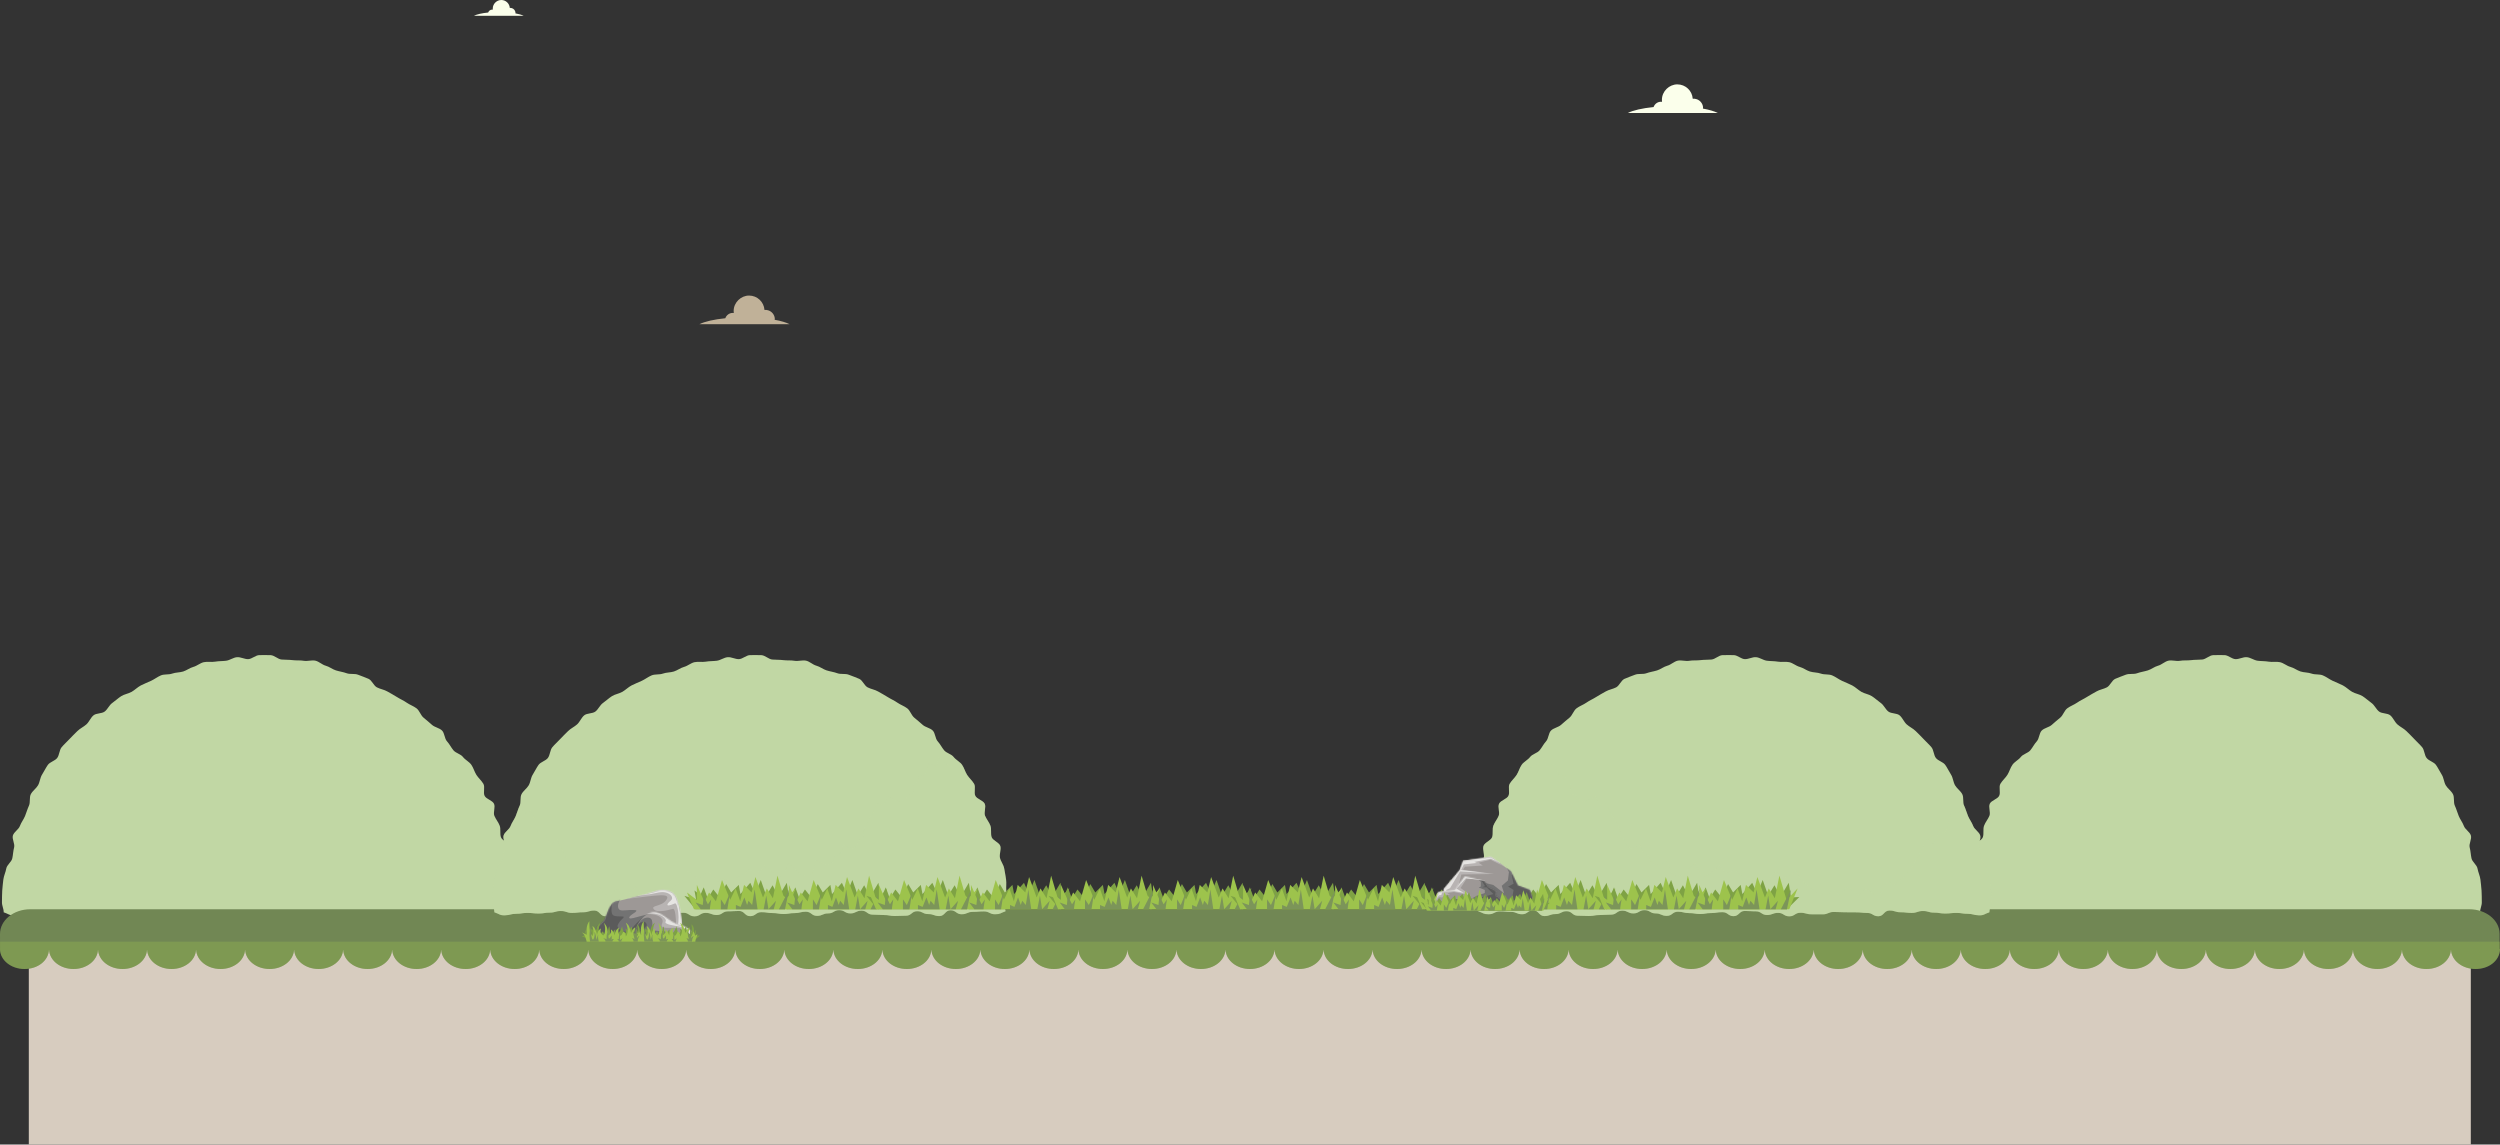 <?xml version="1.0" encoding="UTF-8"?> <svg xmlns="http://www.w3.org/2000/svg" width="1837" height="841" viewBox="0 0 1837 841" fill="none"><rect x="0" y="0" width="1837" height="841" fill="#333333" stroke="none"/><g style="mix-blend-mode:multiply"><path d="M378.728 9.833C378.775 9.633 378.799 9.421 378.775 9.198C378.775 9.186 378.775 9.174 378.775 9.151C378.599 7.739 377.611 6.528 376.283 6.046C375.706 5.834 375.142 5.775 374.601 5.834C374.378 2.576 371.662 0 368.346 0C365.03 0 362.078 2.811 362.078 6.269C362.078 6.54 362.102 6.822 362.137 7.081C361.996 7.057 361.855 7.045 361.714 7.045C360.315 7.045 359.139 7.951 358.704 9.198C354.083 9.668 350.332 10.527 348.192 11.621H384.807C383.408 10.903 381.315 10.292 378.74 9.821L378.728 9.833Z" fill="#FBFFEB"></path></g><path d="M1822.36 670.288C1822.36 667.536 1823.75 665.478 1823.63 662.761C1823.52 660.009 1823.68 657.197 1823.45 654.48C1823.21 651.74 1822.96 648.941 1822.61 646.235C1822.26 643.507 1820.94 640.884 1820.47 638.202C1820 635.497 1816.65 633.403 1816.06 630.733C1815.47 628.051 1815.43 625.334 1814.72 622.688C1814.02 620.042 1816.41 616.478 1815.6 613.878C1814.78 611.255 1811.39 609.503 1810.46 606.927C1809.52 604.351 1807.75 602.163 1806.7 599.646C1805.66 597.106 1804.97 594.495 1803.82 592.013C1802.66 589.531 1803.69 585.967 1802.43 583.544C1801.16 581.11 1798.53 579.416 1797.15 577.052C1795.78 574.676 1795.67 571.512 1794.2 569.218C1792.73 566.913 1791.55 564.337 1789.97 562.091C1788.39 559.844 1784.73 559.127 1783.06 556.951C1781.39 554.775 1781.53 551.14 1779.78 549.035C1778.01 546.941 1775.88 545.083 1774.04 543.072C1772.19 541.049 1770.16 539.143 1768.23 537.202C1766.29 535.262 1763.6 534.097 1761.57 532.251C1759.55 530.404 1758.49 527.405 1756.4 525.652C1754.31 523.888 1750.31 524.5 1748.13 522.829C1745.97 521.159 1744.83 518.125 1742.58 516.549C1740.35 514.972 1738.33 513.032 1736.02 511.55C1733.72 510.08 1730.72 509.727 1728.34 508.362C1725.98 506.998 1723.99 504.916 1721.57 503.646C1719.15 502.387 1716.55 501.435 1714.07 500.27C1711.6 499.117 1709.37 497.33 1706.84 496.271C1704.31 495.224 1701.11 495.895 1698.54 494.954C1695.97 494.025 1693.07 494.236 1690.46 493.413C1687.86 492.59 1685.61 490.731 1682.96 490.025C1680.32 489.32 1678.03 487.179 1675.35 486.579C1672.68 485.991 1669.76 486.673 1667.06 486.191C1664.38 485.721 1661.62 485.862 1658.9 485.509C1656.19 485.156 1653.68 483.133 1650.94 482.898C1648.22 482.663 1645.38 484.45 1642.64 484.333C1639.91 484.215 1637.24 481.38 1634.49 481.38C1631.74 481.38 1628.93 481.286 1626.21 481.404C1623.46 481.522 1620.9 484.392 1618.18 484.627C1615.44 484.862 1612.71 484.721 1610.01 485.074C1607.28 485.427 1604.47 485.074 1601.79 485.556C1599.08 486.026 1596.03 484.874 1593.36 485.462C1590.68 486.05 1588.41 488.449 1585.76 489.155C1583.12 489.861 1580.85 491.79 1578.24 492.613C1575.62 493.436 1572.89 493.766 1570.32 494.707C1567.75 495.648 1564.44 494.766 1561.93 495.812C1559.4 496.859 1556.68 497.682 1554.21 498.835C1551.73 500 1550.55 503.799 1548.12 505.069C1545.69 506.339 1542.81 506.716 1540.45 508.092C1538.07 509.468 1535.65 510.738 1533.34 512.208C1531.04 513.679 1528.44 514.761 1526.21 516.337C1523.96 517.913 1521.19 518.819 1519.01 520.489C1516.84 522.159 1516 525.523 1513.91 527.287C1511.81 529.052 1509.7 530.757 1507.68 532.604C1505.65 534.45 1502.22 534.862 1500.28 536.791C1498.34 538.732 1498.49 542.672 1496.65 544.695C1494.8 546.706 1493.62 549.235 1491.87 551.34C1490.11 553.434 1486.57 554.057 1484.9 556.221C1483.23 558.386 1480.31 559.703 1478.75 561.95C1477.17 564.184 1476.48 567.089 1475.01 569.395C1473.54 571.7 1471.26 573.594 1469.88 575.958C1468.52 578.322 1470.23 582.403 1468.96 584.826C1467.69 587.249 1463.24 588.12 1462.08 590.602C1460.92 593.072 1462.85 596.941 1461.81 599.47C1460.76 601.999 1458.83 604.151 1457.89 606.727C1456.95 609.291 1457.87 612.432 1457.03 615.055C1456.21 617.654 1451.31 619.089 1450.6 621.735C1449.9 624.37 1451.48 627.628 1450.89 630.31C1450.31 632.98 1448.25 635.379 1447.78 638.096C1447.31 640.79 1446.74 643.53 1446.39 646.259C1446.04 648.964 1446.49 651.822 1446.25 654.563C1446.01 657.28 1448.9 660.173 1448.78 662.926C1448.66 665.654 1446.83 666.866 1446.83 669.618C1450.69 670.924 1450.44 671.794 1454.52 671.794C1458.6 671.794 1458.6 669.712 1462.69 669.712C1466.78 669.712 1466.77 670.053 1470.86 670.053C1474.95 670.053 1474.94 671.794 1479.03 671.794C1483.12 671.794 1483.12 668.877 1487.2 668.877C1491.28 668.877 1491.3 673.135 1495.39 673.135C1499.48 673.135 1499.48 671.665 1503.57 671.665C1507.66 671.665 1507.66 669.571 1511.74 669.571C1515.82 669.571 1515.84 672.864 1519.92 672.864C1524 672.864 1524 673.076 1528.09 673.076C1532.18 673.076 1532.18 672.359 1536.26 672.359C1540.34 672.359 1540.35 672.076 1544.44 672.076C1548.54 672.076 1548.54 669.148 1552.63 669.148C1556.72 669.148 1556.72 671.194 1560.8 671.194C1564.88 671.194 1564.89 668.795 1568.97 668.795C1573.05 668.795 1573.06 671.182 1577.14 671.182C1581.22 671.182 1581.24 672.982 1585.33 672.982C1589.42 672.982 1589.42 669.924 1593.51 669.924C1597.6 669.924 1597.6 670.947 1601.68 670.947C1605.76 670.947 1605.78 671.618 1609.87 671.618C1613.96 671.618 1613.96 670.912 1618.05 670.912C1622.14 670.912 1622.14 670.277 1626.23 670.277C1630.33 670.277 1630.33 673.194 1634.42 673.194C1638.51 673.194 1638.51 669.371 1642.6 669.371C1646.69 669.371 1646.69 669.665 1650.79 669.665C1654.88 669.665 1654.88 672.347 1658.97 672.347C1663.06 672.347 1663.06 670.782 1667.15 670.782C1671.25 670.782 1671.25 673.323 1675.34 673.323C1679.43 673.323 1679.43 670.7 1683.52 670.7C1687.61 670.7 1687.61 671.829 1691.71 671.829C1695.8 671.829 1695.8 671.865 1699.88 671.865C1703.96 671.865 1703.97 670.112 1708.06 670.112C1712.15 670.112 1712.15 670.347 1716.23 670.347C1720.31 670.347 1720.32 670.406 1724.42 670.406C1728.51 670.406 1728.51 670.829 1732.6 670.829C1736.69 670.829 1736.69 673.264 1740.78 673.264C1744.88 673.264 1744.88 669.065 1748.97 669.065C1753.06 669.065 1753.06 670.336 1757.15 670.336C1761.24 670.336 1761.24 670.818 1765.35 670.818C1769.45 670.818 1769.44 669.418 1773.53 669.418C1777.62 669.418 1777.62 670.606 1781.72 670.606C1785.81 670.606 1785.81 671.276 1789.9 671.276C1793.99 671.276 1793.99 670.806 1798.09 670.806C1802.2 670.806 1802.19 671.465 1806.29 671.465C1810.39 671.465 1810.32 672.382 1814.43 672.57C1818.45 672.758 1818.57 671.618 1822.46 670.312L1822.36 670.288Z" fill="#C1D7A4"></path><path d="M2.714 670.288C2.714 667.536 1.327 665.478 1.444 662.761C1.562 660.009 1.397 657.197 1.632 654.48C1.867 651.74 2.114 648.941 2.467 646.235C2.82 643.507 4.137 640.884 4.607 638.202C5.077 635.497 8.429 633.403 9.028 630.733C9.616 628.051 9.663 625.334 10.369 622.688C11.074 620.042 8.675 616.478 9.487 613.878C10.31 611.255 13.696 609.503 14.625 606.927C15.566 604.351 17.341 602.163 18.388 599.646C19.434 597.106 20.116 594.495 21.269 592.013C22.433 589.531 21.398 585.967 22.656 583.544C23.926 581.11 26.56 579.416 27.936 577.052C29.311 574.676 29.417 571.512 30.887 569.218C32.357 566.913 33.556 564.337 35.12 562.091C36.696 559.844 40.364 559.127 42.022 556.951C43.692 554.775 43.551 551.14 45.303 549.035C47.066 546.941 49.195 545.083 51.041 543.072C52.887 541.049 54.921 539.143 56.849 537.202C58.789 535.262 61.482 534.097 63.505 532.251C65.527 530.404 66.585 527.405 68.678 525.652C70.771 523.888 74.769 524.5 76.944 522.829C79.108 521.159 80.248 518.125 82.494 516.549C84.728 514.972 86.751 513.032 89.055 511.55C91.36 510.08 94.358 509.727 96.734 508.362C99.097 506.998 101.084 504.916 103.506 503.646C105.929 502.387 108.527 501.435 111.008 500.27C113.477 499.117 115.712 497.33 118.24 496.271C120.768 495.224 123.954 495.895 126.541 494.954C129.104 494.025 132.009 494.236 134.619 493.413C137.218 492.59 139.463 490.731 142.121 490.025C144.755 489.32 147.048 487.179 149.728 486.579C152.398 485.991 155.314 486.673 158.018 486.191C160.699 485.721 163.462 485.862 166.178 485.509C168.883 485.156 171.399 483.133 174.139 482.898C176.855 482.663 179.7 484.45 182.44 484.333C185.168 484.215 187.837 481.38 190.589 481.38C193.34 481.38 196.15 481.286 198.867 481.404C201.618 481.522 204.181 484.392 206.897 484.627C209.637 484.862 212.365 484.721 215.069 485.074C217.797 485.427 220.608 485.074 223.289 485.556C225.993 486.026 229.05 484.874 231.719 485.462C234.4 486.05 236.67 488.449 239.315 489.155C241.961 489.861 244.23 491.79 246.841 492.613C249.463 493.436 252.191 493.766 254.754 494.707C257.329 495.648 260.633 494.766 263.149 495.812C265.677 496.859 268.394 497.682 270.863 498.835C273.344 500 274.531 503.799 276.954 505.069C279.388 506.339 282.268 506.716 284.632 508.092C287.007 509.468 289.441 510.738 291.734 512.208C294.038 513.679 296.637 514.761 298.871 516.337C301.117 517.913 303.892 518.819 306.067 520.489C308.243 522.159 309.077 525.523 311.17 527.287C313.263 529.052 315.38 530.757 317.402 532.604C319.425 534.45 322.858 534.862 324.798 536.791C326.738 538.732 326.586 542.672 328.432 544.695C330.278 546.706 331.453 549.235 333.205 551.34C334.969 553.434 338.508 554.057 340.178 556.221C341.848 558.386 344.764 559.703 346.328 561.95C347.903 564.184 348.597 567.089 350.067 569.395C351.537 571.7 353.818 573.594 355.194 575.958C356.558 578.322 354.853 582.403 356.122 584.826C357.392 587.249 361.837 588.12 363.001 590.602C364.153 593.072 362.225 596.941 363.272 599.47C364.318 601.999 366.246 604.151 367.187 606.727C368.116 609.291 367.211 612.432 368.045 615.055C368.868 617.654 373.772 619.089 374.477 621.735C375.183 624.37 373.595 627.628 374.183 630.31C374.771 632.98 376.829 635.379 377.299 638.096C377.77 640.79 378.334 643.53 378.687 646.259C379.039 648.964 378.593 651.822 378.828 654.563C379.063 657.28 376.182 660.173 376.3 662.926C376.417 665.654 378.252 666.866 378.252 669.618C374.383 670.924 374.642 671.794 370.562 671.794C366.482 671.794 366.482 669.712 362.39 669.712C358.298 669.712 358.31 670.053 354.218 670.053C350.126 670.053 350.137 671.794 346.046 671.794C341.954 671.794 341.954 668.877 337.874 668.877C333.793 668.877 333.782 673.135 329.69 673.135C325.598 673.135 325.598 671.665 321.506 671.665C317.414 671.665 317.414 669.571 313.334 669.571C309.254 669.571 309.242 672.864 305.162 672.864C301.082 672.864 301.082 673.076 296.99 673.076C292.898 673.076 292.898 672.359 288.818 672.359C284.738 672.359 284.726 672.076 280.634 672.076C276.542 672.076 276.542 669.148 272.45 669.148C268.358 669.148 268.358 671.194 264.278 671.194C260.198 671.194 260.186 668.795 256.106 668.795C252.026 668.795 252.014 671.182 247.934 671.182C243.854 671.182 243.842 672.982 239.75 672.982C235.658 672.982 235.658 669.924 231.566 669.924C227.475 669.924 227.475 670.947 223.394 670.947C219.314 670.947 219.302 671.618 215.211 671.618C211.119 671.618 211.119 670.912 207.027 670.912C202.935 670.912 202.935 670.277 198.843 670.277C194.751 670.277 194.751 673.194 190.659 673.194C186.567 673.194 186.567 669.371 182.475 669.371C178.383 669.371 178.384 669.665 174.292 669.665C170.2 669.665 170.2 672.347 166.108 672.347C162.016 672.347 162.016 670.782 157.924 670.782C153.832 670.782 153.832 673.323 149.74 673.323C145.648 673.323 145.648 670.7 141.556 670.7C137.464 670.7 137.464 671.829 133.373 671.829C129.281 671.829 129.281 671.865 125.201 671.865C121.12 671.865 121.109 670.112 117.017 670.112C112.925 670.112 112.925 670.347 108.845 670.347C104.765 670.347 104.753 670.406 100.661 670.406C96.569 670.406 96.569 670.829 92.477 670.829C88.385 670.829 88.385 673.264 84.293 673.264C80.201 673.264 80.201 669.065 76.109 669.065C72.018 669.065 72.018 670.336 67.926 670.336C63.834 670.336 63.834 670.818 59.73 670.818C55.627 670.818 55.638 669.418 51.546 669.418C47.454 669.418 47.455 670.606 43.363 670.606C39.271 670.606 39.271 671.276 35.179 671.276C31.087 671.276 31.087 670.806 26.983 670.806C22.88 670.806 22.891 671.465 18.788 671.465C14.684 671.465 14.755 672.382 10.651 672.57C6.63 672.758 6.512 671.618 2.62 670.312L2.714 670.288Z" fill="#C1D7A4"></path><path d="M1815.56 698H21.168V841H1815.56V698Z" fill="#D7CCBF"></path><path d="M1836.73 697.306V686.261C1836.73 676.24 1826.79 668.124 1814.52 668.124H22.208C9.937 668.124 0 676.24 0 686.261C0 686.261 6.59919e-07 695.729 0.029 696.847C0.029 697 0 697.153 0 697.317C0 705.433 8.065 712.02 18.003 712.02C27.94 712.02 35.472 705.845 35.962 698.082H36.063C36.553 705.845 44.402 712.02 54.022 712.02C63.643 712.02 71.492 705.845 71.982 698.082H72.082C72.572 705.845 80.421 712.02 90.042 712.02C99.662 712.02 107.512 705.845 108.001 698.082H108.102C108.592 705.845 116.441 712.02 126.061 712.02C135.682 712.02 143.531 705.845 144.021 698.082H144.122C144.611 705.845 152.446 712.02 162.081 712.02C171.716 712.02 179.551 705.845 180.04 698.082H180.141C180.631 705.845 188.48 712.02 198.101 712.02C207.721 712.02 215.57 705.845 216.06 698.082H216.161C216.651 705.845 224.5 712.02 234.12 712.02C243.741 712.02 251.59 705.845 252.08 698.082H252.18C252.67 705.845 260.519 712.02 270.14 712.02C279.76 712.02 287.61 705.845 288.099 698.082H288.2C288.69 705.845 296.539 712.02 306.159 712.02C315.78 712.02 323.629 705.845 324.119 698.082H324.22C324.709 705.845 332.558 712.02 342.179 712.02C351.8 712.02 359.649 705.845 360.138 698.082H360.239C360.729 705.845 368.564 712.02 378.199 712.02C387.834 712.02 395.668 705.845 396.158 698.082H396.259C396.749 705.845 404.598 712.02 414.218 712.02C423.839 712.02 431.688 705.845 432.178 698.082H432.278C432.768 705.845 440.617 712.02 450.238 712.02C459.858 712.02 467.708 705.845 468.197 698.082H468.298C468.788 705.845 476.637 712.02 486.258 712.02C495.878 712.02 503.727 705.845 504.217 698.082H504.318C504.807 705.845 512.657 712.02 522.277 712.02C531.898 712.02 539.747 705.845 540.237 698.082H540.337C540.827 705.845 548.676 712.02 558.297 712.02C567.917 712.02 575.766 705.845 576.256 698.082H576.357C576.847 705.845 584.681 712.02 594.316 712.02C603.951 712.02 611.786 705.845 612.276 698.082H612.377C612.866 705.845 620.701 712.02 630.336 712.02C639.971 712.02 647.806 705.845 648.295 698.082H648.396C648.886 705.845 656.721 712.02 666.356 712.02C675.991 712.02 683.825 705.845 684.315 698.082H684.416C684.905 705.845 692.74 712.02 702.375 712.02C712.01 712.02 719.845 705.845 720.335 698.082H720.435C720.925 705.845 728.76 712.02 738.395 712.02C748.03 712.02 755.864 705.845 756.354 698.082H756.455C756.945 705.845 764.779 712.02 774.414 712.02C784.049 712.02 791.884 705.845 792.374 698.082H792.475C792.964 705.845 800.799 712.02 810.434 712.02C820.069 712.02 827.904 705.845 828.393 698.082H828.494C828.984 705.845 836.819 712.02 846.454 712.02C856.089 712.02 863.923 705.845 864.413 698.082H864.514C865.003 705.845 872.838 712.02 882.473 712.02C892.108 712.02 899.943 705.845 900.433 698.082H900.533C901.023 705.845 908.858 712.02 918.493 712.02C928.128 712.02 935.962 705.845 936.452 698.082H936.553C937.043 705.845 944.877 712.02 954.512 712.02C964.147 712.02 971.982 705.845 972.472 698.082H972.573C973.062 705.845 980.897 712.02 990.532 712.02C1000.17 712.02 1008 705.845 1008.49 698.082H1008.59C1009.08 705.845 1016.92 712.02 1026.55 712.02C1036.19 712.02 1044.02 705.845 1044.51 698.082H1044.61C1045.1 705.845 1052.94 712.02 1062.57 712.02C1072.21 712.02 1080.04 705.845 1080.53 698.082H1080.63C1081.12 705.845 1088.96 712.02 1098.59 712.02C1108.23 712.02 1116.06 705.845 1116.55 698.082H1116.65C1117.14 705.845 1124.98 712.02 1134.61 712.02C1144.25 712.02 1152.08 705.845 1152.57 698.082H1152.67C1153.16 705.845 1160.99 712.02 1170.63 712.02C1180.26 712.02 1188.1 705.845 1188.59 698.082H1188.69C1189.18 705.845 1197.01 712.02 1206.65 712.02C1216.28 712.02 1224.12 705.845 1224.61 698.082H1224.71C1225.2 705.845 1233.03 712.02 1242.67 712.02C1252.3 712.02 1260.14 705.845 1260.63 698.082H1260.73C1261.22 705.845 1269.05 712.02 1278.69 712.02C1288.32 712.02 1296.16 705.845 1296.65 698.082H1296.75C1297.24 705.845 1305.09 712.02 1314.71 712.02C1324.33 712.02 1332.18 705.845 1332.67 698.082H1332.77C1333.26 705.845 1341.09 712.02 1350.73 712.02C1360.36 712.02 1368.2 705.845 1368.69 698.082H1368.79C1369.28 705.845 1377.11 712.02 1386.75 712.02C1396.38 712.02 1404.22 705.845 1404.71 698.082H1404.81C1405.3 705.845 1413.15 712.02 1422.77 712.02C1432.39 712.02 1440.24 705.845 1440.73 698.082H1440.83C1441.32 705.845 1449.15 712.02 1458.79 712.02C1468.42 712.02 1476.26 705.845 1476.75 698.082H1476.85C1477.34 705.845 1485.17 712.02 1494.81 712.02C1504.44 712.02 1512.28 705.845 1512.77 698.082H1512.87C1513.36 705.845 1521.19 712.02 1530.83 712.02C1540.46 712.02 1548.3 705.845 1548.79 698.082H1548.89C1549.38 705.845 1557.21 712.02 1566.85 712.02C1576.48 712.02 1584.32 705.845 1584.81 698.082H1584.91C1585.4 705.845 1593.23 712.02 1602.87 712.02C1612.5 712.02 1620.34 705.845 1620.82 698.082H1620.93C1621.42 705.845 1629.26 712.02 1638.89 712.02C1648.51 712.02 1656.35 705.845 1656.84 698.082H1656.95C1657.43 705.845 1665.27 712.02 1674.9 712.02C1684.54 712.02 1692.37 705.845 1692.86 698.082H1692.96C1693.45 705.845 1701.29 712.02 1710.92 712.02C1720.56 712.02 1728.39 705.845 1728.88 698.082H1728.98C1729.47 705.845 1737.31 712.02 1746.94 712.02C1756.58 712.02 1764.41 705.845 1764.9 698.082H1765C1765.49 705.845 1773.33 712.02 1782.96 712.02C1792.6 712.02 1800.43 705.845 1800.92 698.082H1801.02C1801.51 705.845 1809.35 712.02 1818.98 712.02C1828.62 712.02 1835.79 706.35 1836.86 699.058C1836.86 699.011 1836.87 698.964 1836.88 698.905C1836.96 698.376 1837 697.847 1837 697.306H1836.73Z" fill="#718754"></path><g style="mix-blend-mode:multiply" opacity="0.3"><path d="M0.014 691.93C0.014 694.177 0.014 696.341 0.029 696.835C0.029 696.988 0 697.141 0 697.306C0 705.421 8.065 712.008 18.003 712.008C27.94 712.008 35.472 705.833 35.962 698.07H36.063C36.553 705.833 44.402 712.008 54.022 712.008C63.643 712.008 71.492 705.833 71.982 698.07H72.082C72.572 705.833 80.421 712.008 90.042 712.008C99.662 712.008 107.512 705.833 108.001 698.07H108.102C108.592 705.833 116.441 712.008 126.061 712.008C135.682 712.008 143.531 705.833 144.021 698.07H144.122C144.611 705.833 152.446 712.008 162.081 712.008C171.716 712.008 179.551 705.833 180.04 698.07H180.141C180.631 705.833 188.48 712.008 198.101 712.008C207.721 712.008 215.57 705.833 216.06 698.07H216.161C216.651 705.833 224.5 712.008 234.12 712.008C243.741 712.008 251.59 705.833 252.08 698.07H252.18C252.67 705.833 260.519 712.008 270.14 712.008C279.76 712.008 287.61 705.833 288.099 698.07H288.2C288.69 705.833 296.539 712.008 306.159 712.008C315.78 712.008 323.629 705.833 324.119 698.07H324.22C324.709 705.833 332.558 712.008 342.179 712.008C351.8 712.008 359.649 705.833 360.138 698.07H360.239C360.729 705.833 368.564 712.008 378.199 712.008C387.834 712.008 395.668 705.833 396.158 698.07H396.259C396.749 705.833 404.598 712.008 414.218 712.008C423.839 712.008 431.688 705.833 432.178 698.07H432.278C432.768 705.833 440.617 712.008 450.238 712.008C459.858 712.008 467.708 705.833 468.197 698.07H468.298C468.788 705.833 476.637 712.008 486.258 712.008C495.878 712.008 503.727 705.833 504.217 698.07H504.318C504.807 705.833 512.657 712.008 522.277 712.008C531.898 712.008 539.747 705.833 540.237 698.07H540.337C540.827 705.833 548.676 712.008 558.297 712.008C567.917 712.008 575.766 705.833 576.256 698.07H576.357C576.847 705.833 584.681 712.008 594.316 712.008C603.951 712.008 611.786 705.833 612.276 698.07H612.377C612.866 705.833 620.701 712.008 630.336 712.008C639.971 712.008 647.806 705.833 648.295 698.07H648.396C648.886 705.833 656.721 712.008 666.356 712.008C675.991 712.008 683.825 705.833 684.315 698.07H684.416C684.905 705.833 692.74 712.008 702.375 712.008C712.01 712.008 719.845 705.833 720.335 698.07H720.435C720.925 705.833 728.76 712.008 738.395 712.008C748.03 712.008 755.864 705.833 756.354 698.07H756.455C756.945 705.833 764.779 712.008 774.414 712.008C784.049 712.008 791.884 705.833 792.374 698.07H792.475C792.964 705.833 800.799 712.008 810.434 712.008C820.069 712.008 827.904 705.833 828.393 698.07H828.494C828.984 705.833 836.819 712.008 846.454 712.008C856.089 712.008 863.923 705.833 864.413 698.07H864.514C865.003 705.833 872.838 712.008 882.473 712.008C892.108 712.008 899.943 705.833 900.433 698.07H900.533C901.023 705.833 908.858 712.008 918.493 712.008C928.128 712.008 935.962 705.833 936.452 698.07H936.553C937.043 705.833 944.877 712.008 954.512 712.008C964.147 712.008 971.982 705.833 972.472 698.07H972.573C973.062 705.833 980.897 712.008 990.532 712.008C1000.17 712.008 1008 705.833 1008.49 698.07H1008.59C1009.08 705.833 1016.92 712.008 1026.55 712.008C1036.19 712.008 1044.02 705.833 1044.51 698.07H1044.61C1045.1 705.833 1052.94 712.008 1062.57 712.008C1072.21 712.008 1080.04 705.833 1080.53 698.07H1080.63C1081.12 705.833 1088.96 712.008 1098.59 712.008C1108.23 712.008 1116.06 705.833 1116.55 698.07H1116.65C1117.14 705.833 1124.98 712.008 1134.61 712.008C1144.25 712.008 1152.08 705.833 1152.57 698.07H1152.67C1153.16 705.833 1160.99 712.008 1170.63 712.008C1180.26 712.008 1188.1 705.833 1188.59 698.07H1188.69C1189.18 705.833 1197.01 712.008 1206.65 712.008C1216.28 712.008 1224.12 705.833 1224.61 698.07H1224.71C1225.2 705.833 1233.03 712.008 1242.67 712.008C1252.3 712.008 1260.14 705.833 1260.63 698.07H1260.73C1261.22 705.833 1269.05 712.008 1278.69 712.008C1288.32 712.008 1296.16 705.833 1296.65 698.07H1296.75C1297.24 705.833 1305.09 712.008 1314.71 712.008C1324.33 712.008 1332.18 705.833 1332.67 698.07H1332.77C1333.26 705.833 1341.09 712.008 1350.73 712.008C1360.36 712.008 1368.2 705.833 1368.69 698.07H1368.79C1369.28 705.833 1377.11 712.008 1386.75 712.008C1396.38 712.008 1404.22 705.833 1404.71 698.07H1404.81C1405.3 705.833 1413.15 712.008 1422.77 712.008C1432.39 712.008 1440.24 705.833 1440.73 698.07H1440.83C1441.32 705.833 1449.15 712.008 1458.79 712.008C1468.42 712.008 1476.26 705.833 1476.75 698.07H1476.85C1477.34 705.833 1485.17 712.008 1494.81 712.008C1504.44 712.008 1512.28 705.833 1512.77 698.07H1512.87C1513.36 705.833 1521.19 712.008 1530.83 712.008C1540.46 712.008 1548.3 705.833 1548.79 698.07H1548.89C1549.38 705.833 1557.21 712.008 1566.85 712.008C1576.48 712.008 1584.32 705.833 1584.81 698.07H1584.91C1585.4 705.833 1593.23 712.008 1602.87 712.008C1612.5 712.008 1620.34 705.833 1620.82 698.07H1620.93C1621.42 705.833 1629.26 712.008 1638.89 712.008C1648.51 712.008 1656.35 705.833 1656.84 698.07H1656.95C1657.43 705.833 1665.27 712.008 1674.9 712.008C1684.54 712.008 1692.37 705.833 1692.86 698.07H1692.96C1693.45 705.833 1701.29 712.008 1710.92 712.008C1720.56 712.008 1728.39 705.833 1728.88 698.07H1728.98C1729.47 705.833 1737.31 712.008 1746.94 712.008C1756.58 712.008 1764.41 705.833 1764.9 698.07H1765C1765.49 705.833 1773.33 712.008 1782.96 712.008C1792.6 712.008 1800.43 705.833 1800.92 698.07H1801.02C1801.51 705.833 1809.35 712.008 1818.98 712.008C1828.62 712.008 1835.79 706.339 1836.86 699.046C1836.86 698.999 1836.87 698.952 1836.88 698.893C1836.96 698.364 1837 697.835 1837 697.294V691.919H0.014V691.93Z" fill="#9DC44D"></path></g><path d="M1461.81 670.289C1461.81 667.536 1463.19 665.478 1463.08 662.761C1462.96 660.009 1463.12 657.198 1462.89 654.481C1462.65 651.74 1462.41 648.941 1462.05 646.235C1461.7 643.507 1460.38 640.884 1459.91 638.202C1459.44 635.497 1456.09 633.403 1455.49 630.733C1454.9 628.052 1454.86 625.335 1454.15 622.688C1453.45 620.042 1455.84 616.478 1455.03 613.878C1454.21 611.256 1450.82 609.503 1449.89 606.927C1448.95 604.351 1447.18 602.164 1446.13 599.647C1445.09 597.106 1444.4 594.495 1443.25 592.013C1442.09 589.531 1443.12 585.967 1441.86 583.545C1440.59 581.11 1437.96 579.416 1436.58 577.052C1435.21 574.676 1435.1 571.512 1433.63 569.219C1432.16 566.913 1430.98 564.337 1429.4 562.091C1427.82 559.844 1424.16 559.127 1422.49 556.951C1420.82 554.775 1420.96 551.14 1419.21 549.035C1417.44 546.941 1415.31 545.083 1413.47 543.072C1411.62 541.049 1409.59 539.143 1407.66 537.203C1405.72 535.262 1403.03 534.097 1401 532.251C1398.99 530.404 1397.92 527.405 1395.83 525.652C1393.74 523.888 1389.74 524.5 1387.56 522.83C1385.4 521.159 1384.26 518.125 1382.01 516.549C1379.78 514.973 1377.76 513.032 1375.44 511.55C1373.14 510.08 1370.14 509.727 1367.76 508.362C1365.4 506.998 1363.41 504.916 1360.99 503.646C1358.57 502.387 1355.97 501.435 1353.49 500.27C1351.02 499.118 1348.78 497.33 1346.26 496.271C1343.73 495.224 1340.54 495.895 1337.96 494.954C1335.39 494.025 1332.49 494.236 1329.88 493.413C1327.28 492.59 1325.03 490.731 1322.38 490.026C1319.74 489.32 1317.45 487.179 1314.77 486.579C1312.1 485.991 1309.18 486.673 1306.48 486.191C1303.8 485.721 1301.03 485.862 1298.32 485.509C1295.61 485.156 1293.1 483.133 1290.36 482.898C1287.64 482.663 1284.8 484.45 1282.06 484.333C1279.33 484.215 1276.66 481.381 1273.91 481.381C1271.16 481.381 1268.35 481.287 1265.63 481.404C1262.88 481.522 1260.32 484.392 1257.6 484.627C1254.86 484.862 1252.13 484.721 1249.43 485.074C1246.7 485.427 1243.89 485.074 1241.21 485.556C1238.5 486.027 1235.45 484.874 1232.78 485.462C1230.1 486.05 1227.83 488.45 1225.18 489.155C1222.54 489.861 1220.27 491.79 1217.66 492.613C1215.03 493.437 1212.31 493.766 1209.74 494.707C1207.17 495.648 1203.86 494.766 1201.35 495.812C1198.82 496.859 1196.1 497.683 1193.63 498.835C1191.15 500 1189.96 503.799 1187.54 505.069C1185.11 506.339 1182.23 506.716 1179.86 508.092C1177.49 509.468 1175.06 510.738 1172.76 512.209C1170.46 513.679 1167.86 514.761 1165.63 516.337C1163.38 517.913 1160.6 518.819 1158.43 520.489C1156.25 522.159 1155.42 525.523 1153.33 527.287C1151.23 529.052 1149.12 530.757 1147.09 532.604C1145.07 534.45 1141.64 534.862 1139.7 536.791C1137.76 538.732 1137.91 542.672 1136.06 544.695C1134.22 546.706 1133.04 549.235 1131.29 551.34C1129.53 553.434 1125.99 554.057 1124.32 556.222C1122.65 558.386 1119.73 559.703 1118.17 561.95C1116.59 564.184 1115.9 567.09 1114.43 569.395C1112.96 571.7 1110.68 573.594 1109.3 575.958C1107.94 578.322 1109.64 582.404 1108.37 584.827C1107.1 587.25 1102.66 588.12 1101.5 590.602C1100.34 593.072 1102.27 596.941 1101.22 599.47C1100.18 601.999 1098.25 604.151 1097.31 606.727C1096.38 609.291 1097.27 612.432 1096.45 615.055C1095.63 617.654 1090.72 619.089 1090.02 621.735C1089.31 624.37 1090.9 627.628 1090.31 630.31C1089.73 632.98 1087.67 635.379 1087.2 638.096C1086.73 640.79 1086.16 643.53 1085.81 646.259C1085.46 648.964 1085.9 651.822 1085.67 654.563C1085.43 657.28 1088.31 660.173 1088.2 662.926C1088.08 665.654 1086.24 666.866 1086.24 669.618C1090.11 670.924 1089.85 671.794 1093.93 671.794C1098.01 671.794 1098.01 669.712 1102.11 669.712C1106.2 669.712 1106.19 670.053 1110.28 670.053C1114.37 670.053 1114.36 671.794 1118.45 671.794C1122.54 671.794 1122.54 668.877 1126.62 668.877C1130.7 668.877 1130.71 673.135 1134.81 673.135C1138.9 673.135 1138.9 671.665 1142.99 671.665C1147.08 671.665 1147.08 669.571 1151.16 669.571C1155.24 669.571 1155.25 672.864 1159.33 672.864C1163.41 672.864 1163.41 673.076 1167.51 673.076C1171.6 673.076 1171.6 672.359 1175.68 672.359C1179.76 672.359 1179.77 672.076 1183.86 672.076C1187.95 672.076 1187.95 669.148 1192.05 669.148C1196.14 669.148 1196.13 671.194 1200.22 671.194C1204.31 671.194 1204.31 668.795 1208.39 668.795C1212.47 668.795 1212.48 671.182 1216.56 671.182C1220.64 671.182 1220.65 672.982 1224.75 672.982C1228.84 672.982 1228.84 669.924 1232.93 669.924C1237.02 669.924 1237.02 670.947 1241.1 670.947C1245.18 670.947 1245.19 671.618 1249.29 671.618C1253.38 671.618 1253.38 670.912 1257.47 670.912C1261.56 670.912 1261.56 670.277 1265.65 670.277C1269.75 670.277 1269.75 673.194 1273.84 673.194C1277.93 673.194 1277.93 669.371 1282.02 669.371C1286.11 669.371 1286.11 669.665 1290.2 669.665C1294.3 669.665 1294.3 672.347 1298.39 672.347C1302.48 672.347 1302.48 670.783 1306.57 670.783C1310.66 670.783 1310.66 673.323 1314.76 673.323C1318.85 673.323 1318.85 670.7 1322.94 670.7C1327.03 670.7 1327.03 671.829 1331.12 671.829C1335.22 671.829 1335.22 671.865 1339.3 671.865C1343.38 671.865 1343.39 670.112 1347.48 670.112C1351.57 670.112 1351.57 670.347 1355.65 670.347C1359.73 670.347 1359.74 670.406 1363.84 670.406C1367.93 670.406 1367.93 670.83 1372.02 670.83C1376.11 670.83 1376.11 673.264 1380.2 673.264C1384.29 673.264 1384.29 669.065 1388.39 669.065C1392.48 669.065 1392.48 670.336 1396.57 670.336C1400.66 670.336 1400.66 670.818 1404.77 670.818C1408.87 670.818 1408.86 669.418 1412.95 669.418C1417.04 669.418 1417.04 670.606 1421.13 670.606C1425.23 670.606 1425.23 671.277 1429.32 671.277C1433.41 671.277 1433.41 670.806 1437.51 670.806C1441.62 670.806 1441.6 671.465 1445.71 671.465C1449.81 671.465 1449.74 672.382 1453.85 672.57C1457.87 672.759 1457.98 671.618 1461.88 670.312L1461.81 670.289Z" fill="#C1D7A4"></path><g style="mix-blend-mode:multiply" opacity="0.3"><path d="M1462.9 654.48C1462.66 651.74 1462.42 648.941 1462.06 646.235C1461.71 643.507 1460.39 640.884 1459.92 638.202C1459.45 635.497 1456.1 633.403 1455.5 630.733C1454.92 628.051 1454.87 625.334 1454.16 622.688C1453.46 620.042 1455.86 616.478 1455.04 613.878C1454.22 611.255 1450.84 609.503 1449.91 606.927C1448.97 604.351 1447.19 602.163 1446.14 599.646C1445.1 597.106 1444.42 594.495 1443.26 592.013C1443.25 591.978 1443.24 591.942 1443.23 591.907C1442.33 593.848 1441.18 595.647 1439.52 597.165C1439.17 597.482 1438.55 597.659 1438.14 597.341C1437.05 596.53 1435.91 595.918 1434.74 595.342C1434.27 597.071 1433.54 598.6 1432.93 600.376C1432.72 600.976 1432.15 601.34 1431.52 601.175C1431.4 601.152 1431.29 601.117 1431.18 601.093C1431.76 604.645 1431.46 607.939 1429.62 611.279C1429.39 611.702 1428.8 611.985 1428.33 611.808C1427 611.314 1425.65 610.961 1424.38 610.42C1424.1 614.067 1423.16 617.23 1420.42 620.018C1419.95 620.489 1418.91 620.477 1418.62 619.783C1417.99 618.301 1417.01 617.089 1416.1 615.807C1410.46 629.145 1403.5 641.789 1391.51 650.47C1391.03 650.822 1390.21 650.576 1389.95 650.058C1389.28 648.741 1388.43 647.553 1387.66 646.318C1384.84 651.093 1381.97 661.244 1375.43 656.092C1374.63 655.468 1371.48 652.281 1370.28 653.786C1369.61 654.633 1368.96 655.421 1368.19 656.174C1367.36 656.962 1366.48 656.974 1365.43 657.021C1362.38 657.127 1359.86 653.892 1358.26 651.293C1356.17 653.128 1354.24 655.057 1352.44 657.209C1351.97 657.786 1350.98 657.586 1350.64 656.974C1349.81 655.504 1348.62 654.916 1347.64 653.657C1346.9 654.292 1346.12 654.869 1345.29 655.386C1344.21 656.068 1342.86 657.092 1341.53 657.327C1338.48 657.868 1336.16 656.621 1333.66 654.88C1327.44 650.517 1322.55 646.6 1319.42 639.802C1317.23 642.13 1313.8 645.8 1310.9 644.683C1308.72 643.848 1307.08 642.295 1305.48 640.613C1304.59 639.672 1299.24 646.259 1298.27 647.118C1297.85 647.494 1297.05 647.635 1296.65 647.118C1294.47 644.295 1295.25 645.671 1292.53 646.094C1290.35 646.435 1288.15 646.388 1286 645.753C1281.8 644.518 1277.51 642.46 1274.87 638.872C1269.73 642.354 1265.88 641.46 1263.51 636.026C1260.02 639.072 1256.56 642.025 1252.35 644.118C1251.9 644.353 1251.34 644.318 1250.97 643.942C1248.19 641.142 1247.25 637.567 1245.53 634.179C1241.67 637.167 1236.57 644.389 1231.77 643.824C1226.86 643.248 1226.49 636.238 1225.52 631.992C1222.75 633.403 1218.83 635.932 1215.96 635.273C1212.83 634.544 1212.04 631.274 1211.53 628.428C1207.18 628.557 1205.87 624.617 1205.57 620.559C1203.11 621.959 1199.61 624.041 1197.44 622.888C1194.16 621.147 1195.07 616.807 1191.46 615.549C1190.99 615.384 1190.59 614.972 1190.61 614.443C1191.11 605.504 1182.97 598.705 1180.44 590.343C1175.89 593.26 1173.43 589.649 1173.1 584.697C1167.02 588.684 1160.67 591.813 1157.58 583.439C1156.77 583.662 1156.5 583.662 1155.11 583.721C1154.47 583.744 1154 583.18 1153.96 582.568C1153.87 580.392 1153.73 578.275 1153.88 576.123C1150.49 575.535 1149.85 572.676 1150.02 569.454C1144.87 572.206 1143.57 566.301 1142.98 560.938C1141.16 561.75 1139.25 562.338 1137.35 562.949C1136.69 563.161 1135.82 562.573 1135.9 561.844C1136.1 560.032 1135.83 558.256 1135.59 556.469C1131.63 559.538 1127.01 564.761 1121.99 563.855C1120.56 563.596 1119.86 562.232 1119.54 560.42C1119.03 560.891 1118.56 561.385 1118.17 561.95C1116.59 564.184 1115.9 567.089 1114.43 569.395C1112.96 571.7 1110.68 573.594 1109.3 575.958C1107.94 578.322 1109.64 582.403 1108.37 584.826C1107.1 587.249 1102.66 588.12 1101.5 590.602C1100.34 593.072 1102.27 596.941 1101.22 599.47C1100.18 601.999 1098.25 604.151 1097.31 606.727C1096.38 609.291 1097.27 612.432 1096.45 615.055C1095.63 617.654 1090.72 619.089 1090.02 621.735C1089.31 624.37 1090.9 627.628 1090.31 630.31C1089.73 632.98 1087.67 635.379 1087.2 638.096C1086.73 640.79 1086.16 643.53 1085.81 646.259C1085.46 648.964 1085.9 651.822 1085.67 654.563C1085.43 657.28 1088.31 660.173 1088.2 662.926C1088.08 665.654 1086.24 666.866 1086.24 669.618C1090.11 670.924 1089.85 671.794 1093.93 671.794C1098.01 671.794 1098.01 669.712 1102.11 669.712C1106.2 669.712 1106.19 670.053 1110.28 670.053C1114.37 670.053 1114.36 671.794 1118.45 671.794C1122.54 671.794 1122.54 668.877 1126.62 668.877C1130.7 668.877 1130.71 673.135 1134.81 673.135C1138.9 673.135 1138.9 671.665 1142.99 671.665C1147.08 671.665 1147.08 669.571 1151.16 669.571C1155.24 669.571 1155.25 672.864 1159.33 672.864C1163.41 672.864 1163.41 673.076 1167.51 673.076C1171.6 673.076 1171.6 672.359 1175.68 672.359C1179.76 672.359 1179.77 672.076 1183.86 672.076C1187.95 672.076 1187.95 669.148 1192.05 669.148C1196.14 669.148 1196.13 671.194 1200.22 671.194C1204.31 671.194 1204.31 668.795 1208.39 668.795C1212.47 668.795 1212.48 671.182 1216.56 671.182C1220.64 671.182 1220.65 672.982 1224.75 672.982C1228.84 672.982 1228.84 669.924 1232.93 669.924C1237.02 669.924 1237.02 670.947 1241.1 670.947C1245.18 670.947 1245.19 671.618 1249.29 671.618C1253.38 671.618 1253.38 670.912 1257.47 670.912C1261.56 670.912 1261.56 670.277 1265.65 670.277C1269.75 670.277 1269.75 673.194 1273.84 673.194C1277.93 673.194 1277.93 669.371 1282.02 669.371C1286.11 669.371 1286.11 669.665 1290.2 669.665C1294.3 669.665 1294.3 672.347 1298.39 672.347C1302.48 672.347 1302.48 670.782 1306.57 670.782C1310.66 670.782 1310.66 673.323 1314.76 673.323C1318.85 673.323 1318.85 670.7 1322.94 670.7C1327.03 670.7 1327.03 671.829 1331.12 671.829C1335.22 671.829 1335.22 671.865 1339.3 671.865C1343.38 671.865 1343.39 670.112 1347.48 670.112C1351.57 670.112 1351.57 670.347 1355.65 670.347C1359.73 670.347 1359.74 670.406 1363.84 670.406C1367.93 670.406 1367.93 670.829 1372.02 670.829C1376.11 670.829 1376.11 673.264 1380.2 673.264C1384.29 673.264 1384.29 669.065 1388.39 669.065C1392.48 669.065 1392.48 670.336 1396.57 670.336C1400.66 670.336 1400.66 670.818 1404.77 670.818C1408.87 670.818 1408.86 669.418 1412.95 669.418C1417.04 669.418 1417.04 670.606 1421.13 670.606C1425.23 670.606 1425.23 671.276 1429.32 671.276C1433.41 671.276 1433.41 670.806 1437.51 670.806C1441.62 670.806 1441.6 671.465 1445.71 671.465C1449.81 671.465 1449.74 672.382 1453.85 672.57C1457.87 672.758 1457.98 671.618 1461.88 670.312C1461.88 667.56 1463.26 665.501 1463.15 662.784C1463.03 660.032 1463.19 657.221 1462.96 654.504L1462.9 654.48Z" fill="#C1D7A4"></path></g><path d="M363.272 670.289C363.272 667.536 361.872 665.478 362.002 662.761C362.119 660.009 361.955 657.198 362.19 654.481C362.425 651.74 362.672 648.941 363.025 646.235C363.377 643.507 364.694 640.884 365.165 638.202C365.635 635.497 368.986 633.403 369.586 630.733C370.174 628.052 370.221 625.335 370.926 622.688C371.632 620.042 369.233 616.478 370.044 613.878C370.867 611.256 374.254 609.503 375.183 606.927C376.123 604.351 377.899 602.164 378.945 599.647C379.992 597.106 380.674 594.495 381.826 592.013C382.99 589.531 381.956 585.967 383.214 583.545C384.484 581.11 387.117 579.416 388.493 577.052C389.869 574.676 389.975 571.512 391.444 569.219C392.914 566.913 394.114 564.337 395.677 562.091C397.253 559.844 400.922 559.127 402.58 556.951C404.249 554.775 404.108 551.14 405.872 549.035C407.636 546.941 409.764 545.083 411.61 543.072C413.456 541.049 415.49 539.143 417.419 537.203C419.359 535.262 422.051 534.097 424.074 532.251C426.096 530.404 427.155 527.405 429.248 525.652C431.341 523.888 435.338 524.5 437.514 522.83C439.677 521.159 440.818 518.125 443.064 516.549C445.298 514.973 447.32 513.032 449.625 511.55C451.929 510.08 454.928 509.727 457.303 508.362C459.666 506.998 461.653 504.916 464.076 503.646C466.498 502.387 469.097 501.435 471.578 500.27C474.047 499.118 476.281 497.33 478.809 496.271C481.337 495.224 484.523 495.895 487.11 494.954C489.674 494.025 492.578 494.236 495.188 493.413C497.787 492.59 500.033 490.731 502.69 490.026C505.324 489.32 507.617 487.179 510.298 486.579C512.967 485.991 515.883 486.673 518.587 486.191C521.268 485.721 524.031 485.862 526.748 485.509C529.452 485.156 531.968 483.133 534.708 482.898C537.424 482.663 540.27 484.45 543.009 484.333C545.726 484.215 548.406 481.381 551.158 481.381C553.909 481.381 556.72 481.287 559.436 481.404C562.187 481.522 564.751 484.392 567.467 484.627C570.206 484.862 572.934 484.721 575.639 485.074C578.367 485.427 581.177 485.074 583.858 485.556C586.562 486.027 589.619 484.874 592.289 485.462C594.97 486.05 597.239 488.45 599.884 489.155C602.53 489.861 604.799 491.79 607.41 492.613C610.032 493.437 612.76 493.766 615.323 494.707C617.898 495.648 621.202 494.766 623.719 495.812C626.247 496.859 628.963 497.683 631.432 498.835C633.913 500 635.101 503.799 637.523 505.069C639.957 506.339 642.838 506.716 645.201 508.092C647.576 509.468 649.998 510.738 652.303 512.209C654.608 513.679 657.206 514.761 659.44 516.337C661.686 517.913 664.461 518.819 666.637 520.489C668.812 522.159 669.647 525.523 671.74 527.287C673.833 529.052 675.949 530.757 677.972 532.604C679.994 534.45 683.427 534.862 685.368 536.791C687.308 538.732 687.155 542.672 689.001 544.695C690.847 546.706 692.023 549.235 693.775 551.34C695.539 553.434 699.078 554.057 700.747 556.222C702.417 558.386 705.333 559.703 706.897 561.95C708.473 564.184 709.166 567.09 710.636 569.395C712.106 571.7 714.387 573.594 715.763 575.958C717.127 578.322 715.422 582.404 716.692 584.827C717.962 587.25 722.406 588.12 723.57 590.602C724.723 593.072 722.794 596.941 723.841 599.47C724.887 601.999 726.816 604.151 727.756 606.727C728.685 609.291 727.792 612.432 728.615 615.055C729.438 617.654 734.341 619.089 735.046 621.735C735.752 624.37 734.165 627.628 734.753 630.31C735.34 632.98 737.398 635.379 737.869 638.096C738.339 640.79 738.903 643.53 739.256 646.259C739.609 648.964 739.162 651.822 739.397 654.563C739.632 657.28 736.751 660.173 736.869 662.926C736.987 665.654 738.821 666.866 738.821 669.618C734.952 670.924 735.211 671.794 731.131 671.794C727.051 671.794 727.051 669.712 722.959 669.712C718.867 669.712 718.879 670.053 714.799 670.053C710.719 670.053 710.719 671.794 706.627 671.794C702.535 671.794 702.535 668.877 698.455 668.877C694.374 668.877 694.363 673.135 690.271 673.135C686.179 673.135 686.179 671.665 682.087 671.665C677.995 671.665 677.995 669.571 673.915 669.571C669.835 669.571 669.823 672.864 665.743 672.864C661.663 672.864 661.663 673.076 657.571 673.076C653.479 673.076 653.479 672.359 649.399 672.359C645.319 672.359 645.307 672.076 641.215 672.076C637.123 672.076 637.123 669.148 633.031 669.148C628.939 669.148 628.939 671.194 624.859 671.194C620.779 671.194 620.767 668.795 616.687 668.795C612.607 668.795 612.595 671.182 608.515 671.182C604.435 671.182 604.423 672.982 600.331 672.982C596.239 672.982 596.239 669.924 592.147 669.924C588.056 669.924 588.056 670.947 583.975 670.947C579.895 670.947 579.884 671.618 575.792 671.618C571.7 671.618 571.7 670.912 567.608 670.912C563.516 670.912 563.516 670.277 559.424 670.277C555.332 670.277 555.332 673.194 551.24 673.194C547.148 673.194 547.148 669.371 543.056 669.371C538.965 669.371 538.965 669.665 534.873 669.665C530.781 669.665 530.781 672.347 526.689 672.347C522.597 672.347 522.597 670.783 518.505 670.783C514.413 670.783 514.413 673.323 510.321 673.323C506.229 673.323 506.229 670.7 502.137 670.7C498.046 670.7 498.046 671.829 493.954 671.829C489.862 671.829 489.862 671.865 485.782 671.865C481.701 671.865 481.69 670.112 477.598 670.112C473.506 670.112 473.506 670.347 469.426 670.347C465.346 670.347 465.334 670.406 461.242 670.406C457.15 670.406 457.15 670.83 453.058 670.83C448.966 670.83 448.966 673.264 444.874 673.264C440.782 673.264 440.782 669.065 436.691 669.065C432.599 669.065 432.599 670.336 428.507 670.336C424.415 670.336 424.415 670.818 420.311 670.818C416.208 670.818 416.219 669.418 412.127 669.418C408.035 669.418 408.036 670.606 403.944 670.606C399.852 670.606 399.852 671.277 395.76 671.277C391.668 671.277 391.668 670.806 387.564 670.806C383.461 670.806 383.472 671.465 379.369 671.465C375.265 671.465 375.336 672.382 371.232 672.57C367.211 672.759 367.093 671.618 363.201 670.312L363.272 670.289Z" fill="#C1D7A4"></path><g style="mix-blend-mode:multiply" opacity="0.3"><path d="M362.178 654.48C362.413 651.74 362.66 648.941 363.013 646.235C363.366 643.507 364.683 640.884 365.153 638.202C365.623 635.497 368.974 633.403 369.574 630.733C370.162 628.051 370.209 625.334 370.915 622.688C371.62 620.042 369.221 616.478 370.033 613.878C370.856 611.255 374.242 609.503 375.171 606.927C376.112 604.351 377.887 602.163 378.934 599.646C379.98 597.106 380.662 594.495 381.815 592.013C381.826 591.978 381.838 591.942 381.85 591.907C382.743 593.848 383.896 595.647 385.554 597.165C385.906 597.482 386.53 597.659 386.941 597.341C388.023 596.53 389.164 595.918 390.339 595.342C390.81 597.071 391.539 598.6 392.162 600.376C392.374 600.976 392.938 601.34 393.573 601.175C393.691 601.152 393.796 601.117 393.914 601.093C393.326 604.645 393.632 607.939 395.454 611.279C395.689 611.702 396.277 611.985 396.748 611.808C398.076 611.314 399.429 610.961 400.698 610.42C400.981 614.067 401.921 617.23 404.661 620.018C405.131 620.489 406.166 620.477 406.46 619.783C407.083 618.301 408.071 617.089 408.976 615.807C414.62 629.145 421.581 641.789 433.563 650.47C434.045 650.822 434.868 650.576 435.127 650.058C435.797 648.741 436.644 647.553 437.42 646.318C440.242 651.093 443.111 661.244 449.648 656.092C450.448 655.468 453.599 652.281 454.799 653.786C455.469 654.633 456.104 655.421 456.892 656.174C457.715 656.962 458.597 656.974 459.643 657.021C462.7 657.127 465.216 653.892 466.816 651.293C468.909 653.128 470.837 655.057 472.636 657.209C473.106 657.786 474.094 657.586 474.435 656.974C475.27 655.504 476.457 654.916 477.433 653.657C478.174 654.292 478.962 654.869 479.785 655.386C480.867 656.068 482.219 657.092 483.548 657.327C486.593 657.868 488.921 656.621 491.414 654.88C497.634 650.517 502.526 646.6 505.653 639.802C507.852 642.13 511.274 645.8 514.178 644.683C516.353 643.848 518 642.295 519.599 640.613C520.492 639.672 525.842 646.259 526.807 647.118C527.23 647.494 528.029 647.635 528.429 647.118C530.605 644.295 529.828 645.671 532.545 646.094C534.732 646.435 536.931 646.388 539.082 645.753C543.28 644.518 547.572 642.46 550.206 638.872C555.344 642.354 559.201 641.46 561.564 636.026C565.056 639.072 568.502 642.025 572.723 644.118C573.181 644.353 573.734 644.318 574.11 643.942C576.874 641.142 577.826 637.567 579.543 634.179C583.411 637.167 588.503 644.389 593.312 643.824C598.215 643.248 598.591 636.238 599.555 631.992C602.33 633.403 606.246 635.932 609.115 635.273C612.243 634.544 613.042 631.274 613.548 628.428C617.898 628.557 619.204 624.617 619.509 620.559C621.967 621.959 625.471 624.041 627.634 622.888C630.915 621.147 630.01 616.807 633.619 615.549C634.09 615.384 634.489 614.972 634.466 614.443C633.972 605.504 642.109 598.705 644.637 590.343C649.187 593.26 651.645 589.649 651.974 584.697C658.053 588.684 664.403 591.813 667.495 583.439C668.306 583.662 668.577 583.662 669.964 583.721C670.611 583.744 671.081 583.18 671.117 582.568C671.211 580.392 671.352 578.275 671.199 576.123C674.585 575.535 675.232 572.676 675.056 569.454C680.206 572.206 681.511 566.301 682.099 560.938C683.921 561.75 685.826 562.338 687.731 562.949C688.39 563.161 689.26 562.573 689.177 561.844C688.978 560.032 689.248 558.256 689.483 556.469C693.446 559.538 698.067 564.761 703.088 563.855C704.522 563.596 705.216 562.232 705.533 560.42C706.051 560.891 706.521 561.385 706.909 561.95C708.485 564.184 709.178 567.089 710.648 569.395C712.118 571.7 714.399 573.594 715.775 575.958C717.139 578.322 715.434 582.403 716.704 584.826C717.974 587.249 722.418 588.12 723.582 590.602C724.735 593.072 722.806 596.941 723.853 599.47C724.899 601.999 726.828 604.151 727.768 606.727C728.697 609.291 727.804 612.432 728.627 615.055C729.45 617.654 734.353 619.089 735.058 621.735C735.764 624.37 734.177 627.628 734.764 630.31C735.352 632.98 737.41 635.379 737.88 638.096C738.351 640.79 738.915 643.53 739.268 646.259C739.621 648.964 739.174 651.822 739.409 654.563C739.644 657.28 736.763 660.173 736.881 662.926C736.999 665.654 738.833 666.866 738.833 669.618C734.964 670.924 735.223 671.794 731.143 671.794C727.063 671.794 727.063 669.712 722.971 669.712C718.879 669.712 718.891 670.053 714.811 670.053C710.73 670.053 710.73 671.794 706.639 671.794C702.547 671.794 702.547 668.877 698.467 668.877C694.386 668.877 694.375 673.135 690.283 673.135C686.191 673.135 686.191 671.665 682.099 671.665C678.007 671.665 678.007 669.571 673.927 669.571C669.847 669.571 669.835 672.864 665.755 672.864C661.675 672.864 661.675 673.076 657.583 673.076C653.491 673.076 653.491 672.359 649.411 672.359C645.331 672.359 645.319 672.076 641.227 672.076C637.135 672.076 637.135 669.148 633.043 669.148C628.951 669.148 628.951 671.194 624.871 671.194C620.791 671.194 620.779 668.795 616.699 668.795C612.619 668.795 612.607 671.182 608.527 671.182C604.447 671.182 604.435 672.982 600.343 672.982C596.251 672.982 596.251 669.924 592.159 669.924C588.068 669.924 588.068 670.947 583.987 670.947C579.907 670.947 579.895 671.618 575.804 671.618C571.712 671.618 571.712 670.912 567.62 670.912C563.528 670.912 563.528 670.277 559.436 670.277C555.344 670.277 555.344 673.194 551.252 673.194C547.16 673.194 547.16 669.371 543.068 669.371C538.976 669.371 538.976 669.665 534.885 669.665C530.793 669.665 530.793 672.347 526.701 672.347C522.609 672.347 522.609 670.782 518.517 670.782C514.425 670.782 514.425 673.323 510.333 673.323C506.241 673.323 506.241 670.7 502.149 670.7C498.057 670.7 498.057 671.829 493.966 671.829C489.874 671.829 489.874 671.865 485.794 671.865C481.713 671.865 481.702 670.112 477.61 670.112C473.518 670.112 473.518 670.347 469.438 670.347C465.358 670.347 465.346 670.406 461.254 670.406C457.162 670.406 457.162 670.829 453.07 670.829C448.978 670.829 448.978 673.264 444.886 673.264C440.794 673.264 440.794 669.065 436.703 669.065C432.611 669.065 432.611 670.336 428.519 670.336C424.427 670.336 424.427 670.818 420.323 670.818C416.219 670.818 416.231 669.418 412.139 669.418C408.047 669.418 408.047 670.606 403.956 670.606C399.864 670.606 399.864 671.276 395.772 671.276C391.68 671.276 391.68 670.806 387.576 670.806C383.473 670.806 383.484 671.465 379.381 671.465C375.277 671.465 375.348 672.382 371.244 672.57C367.222 672.758 367.105 671.618 363.213 670.312C363.213 667.56 361.814 665.501 361.943 662.784C362.061 660.032 361.896 657.221 362.131 654.504L362.178 654.48Z" fill="#C1D7A4"></path></g><g style="mix-blend-mode:multiply"><path d="M1251.29 79.796C1251.37 79.431 1251.42 79.043 1251.37 78.643C1251.37 78.62 1251.37 78.596 1251.37 78.561C1251.06 76.008 1249.28 73.821 1246.86 72.939C1245.81 72.55 1244.79 72.456 1243.82 72.55C1243.41 66.658 1238.51 62 1232.51 62C1226.52 62 1221.17 67.081 1221.17 73.35C1221.17 73.844 1221.2 74.338 1221.26 74.82C1221.01 74.785 1220.75 74.762 1220.5 74.762C1217.97 74.762 1215.84 76.397 1215.05 78.667C1206.69 79.513 1199.91 81.078 1196.04 83.042H1262.27C1259.73 81.748 1255.95 80.631 1251.29 79.784V79.796Z" fill="#FBFFEB"></path></g><path d="M578.79 660.914L577.614 654.304C577.614 654.304 579.931 656.21 581.883 657.762L584.399 652.022L587.374 660.138L591.466 653.587L596.204 659.503L600.908 649.588L604.576 655.774L610.15 650.223L611.372 656.951L618.627 648.67L622.225 656.574L626.329 646.624L630.35 658.091L634.995 650.481L639.404 658.962L645.46 648.67L647.118 659.432L653.256 659.115L644.119 668.124H578.296L570.195 658.256L578.767 660.926L578.79 660.914Z" fill="#7EA244"></path><path d="M511.474 660.914L510.298 654.304C510.298 654.304 512.614 656.21 514.566 657.762L517.082 652.022L520.057 660.138L524.149 653.587L528.888 659.503L533.591 649.588L537.26 655.774L542.833 650.223L544.056 656.951L551.311 648.67L554.909 656.574L559.013 646.624L563.034 658.091L567.679 650.481L572.088 658.962L578.143 648.67L579.801 659.432L585.939 659.115L576.803 668.124H510.98L502.878 658.256L511.45 660.926L511.474 660.914Z" fill="#7EA244"></path><path d="M572.264 655.786L579.695 661.279V650.223L585.151 662.843L588.408 655.774L593.406 662.29L597.862 646.624L603.859 661.173L607.892 652.81L611.243 662.29L614.03 650.211L619.603 655.774L622.402 644.424L627.975 659.503L630.762 652.81L635.23 660.056L638.593 643.424L643.896 661.396L651.997 652.81L645.871 668.124H637.535H577.226L572.264 655.786Z" fill="#9DC34C"></path><path d="M504.783 655.786L512.062 661.279V650.223L517.67 662.843L521.01 655.774L526.054 662.29L530.534 646.624L536.542 661.173L540.576 652.81L543.927 662.29L546.713 650.211L552.287 655.774L555.085 644.424L560.659 659.503L563.457 652.81L567.925 660.056L571.277 643.424L576.58 661.396L584.681 652.81L578.555 668.124H570.23H509.91L504.783 655.786Z" fill="#9DC34C"></path><path d="M576.827 668.124L579.884 653.504L572.371 668.124H576.827Z" fill="#7C9559"></path><path d="M564.669 668.124L563.046 658.091L561.118 668.124H564.669Z" fill="#7C9559"></path><path d="M568.502 668.124C568.608 668.124 570.218 661.867 570.218 661.867L564.657 668.124H568.49H568.502Z" fill="#7C9559"></path><path d="M556.661 668.124L554.521 653.587L552.663 664.996L550.018 661.855L548.971 664.996L546.972 659.421L544.162 666.384L540.729 664.996V668.124H556.661Z" fill="#7C9559"></path><path d="M534.473 668.124L536.413 655.774C536.413 655.774 532.58 665.395 532.474 664.996C532.368 664.596 529.688 660.855 529.688 660.855V668.124H534.461H534.473Z" fill="#7C9559"></path><path d="M521.598 668.124C521.598 666.807 522.644 660.82 522.644 660.82L520.163 664.478L517.083 658.103L516.365 665.007L511.086 663.126L514.884 668.136H521.586L521.598 668.124Z" fill="#7C9559"></path><path d="M644.143 668.124L647.201 653.504L639.687 668.124H644.143Z" fill="#7C9559"></path><path d="M631.985 668.124L630.362 658.091L628.434 668.124H631.985Z" fill="#7C9559"></path><path d="M635.818 668.124C635.924 668.124 637.535 661.867 637.535 661.867L631.973 668.124H635.806H635.818Z" fill="#7C9559"></path><path d="M623.978 668.124L621.826 653.587L619.98 664.996L617.334 661.855L616.276 664.996L614.289 659.421L611.632 666.384L608.363 664.996V668.124H623.978Z" fill="#7C9559"></path><path d="M601.79 668.124L603.73 655.774C603.73 655.774 600.061 665.395 599.956 664.996C599.85 664.596 597.333 660.855 597.333 660.855V668.124H601.79Z" fill="#7C9559"></path><path d="M588.903 668.124C588.903 666.807 589.949 660.82 589.949 660.82L587.468 664.478L584.387 658.103L583.67 665.007L578.391 663.126L582.189 668.136H588.891L588.903 668.124Z" fill="#7C9559"></path><path d="M712.565 660.914L711.389 654.304C711.389 654.304 713.705 656.21 715.657 657.762L718.173 652.022L721.148 660.138L725.24 653.587L729.979 659.503L734.682 649.588L738.351 655.774L743.924 650.223L745.147 656.951L752.402 648.67L756 656.574L760.104 646.624L764.125 658.091L768.769 650.481L773.179 658.962L779.234 648.67L780.892 659.432L787.03 659.115L777.894 668.124H712.059L703.958 658.256L712.529 660.926L712.565 660.914Z" fill="#7EA244"></path><path d="M645.248 660.914L644.072 654.304C644.072 654.304 646.389 656.21 648.341 657.762L650.857 652.022L653.832 660.138L657.924 653.587L662.662 659.503L667.366 649.588L671.034 655.774L676.608 650.223L677.831 656.951L685.085 648.67L688.684 656.574L692.787 646.624L696.809 658.091L701.453 650.481L705.862 658.962L711.918 648.67L713.576 659.432L719.714 659.115L710.578 668.124H644.743L636.641 658.256L645.213 660.926L645.248 660.914Z" fill="#7EA244"></path><path d="M706.039 655.786L713.47 661.279V650.223L718.926 662.843L722.183 655.774L727.192 662.29L731.648 646.624L737.645 661.173L741.678 652.81L745.017 662.29L747.804 650.211L753.389 655.774L756.176 644.424L761.75 659.503L764.548 652.81L769.016 660.056L772.379 643.424L777.67 661.396L785.772 652.81L779.657 668.124H771.321H711.001L706.039 655.786Z" fill="#9DC34C"></path><path d="M638.569 655.786L645.836 661.279V650.223L651.456 662.843L654.796 655.774L659.84 662.29L664.308 646.624L670.317 661.173L674.362 652.81L677.701 662.29L680.5 650.211L686.073 655.774L688.86 644.424L694.445 659.503L697.232 652.81L701.7 660.056L705.063 643.424L710.354 661.396L718.455 652.81L712.341 668.124H704.004H643.684L638.569 655.786Z" fill="#9DC34C"></path><path d="M710.613 668.124L713.67 653.504L706.157 668.124H710.613Z" fill="#7C9559"></path><path d="M698.443 668.124L696.832 658.091L694.892 668.124H698.443Z" fill="#7C9559"></path><path d="M702.288 668.124C702.394 668.124 704.005 661.867 704.005 661.867L698.443 668.124H702.276H702.288Z" fill="#7C9559"></path><path d="M690.447 668.124L688.295 653.587L686.449 664.996L683.792 661.855L682.746 664.996L680.747 659.421L677.936 666.384L674.503 664.996V668.124H690.447Z" fill="#7C9559"></path><path d="M668.259 668.124L670.199 655.774C670.199 655.774 666.378 665.395 666.272 664.996C666.166 664.596 663.485 660.855 663.485 660.855V668.124H668.259Z" fill="#7C9559"></path><path d="M655.372 668.124C655.372 666.807 656.419 660.82 656.419 660.82L653.938 664.478L650.857 658.103L650.14 665.007L644.86 663.126L648.658 668.136H655.361L655.372 668.124Z" fill="#7C9559"></path><path d="M777.93 668.124L780.987 653.504L773.473 668.124H777.93Z" fill="#7C9559"></path><path d="M765.76 668.124L764.149 658.091L762.208 668.124H765.76Z" fill="#7C9559"></path><path d="M769.593 668.124C769.698 668.124 771.309 661.867 771.309 661.867L765.748 668.124H769.581H769.593Z" fill="#7C9559"></path><path d="M757.764 668.124L755.612 653.587L753.766 664.996L751.109 661.855L750.062 664.996L748.063 659.421L745.418 666.384L742.149 664.996V668.124H757.764Z" fill="#7C9559"></path><path d="M735.564 668.124L737.504 655.774C737.504 655.774 733.836 665.395 733.73 664.996C733.624 664.596 731.108 660.855 731.108 660.855V668.124H735.564Z" fill="#7C9559"></path><path d="M722.689 668.124C722.689 666.807 723.735 660.82 723.735 660.82L721.254 664.478L718.174 658.103L717.456 665.007L712.177 663.126L715.975 668.136H722.677L722.689 668.124Z" fill="#7C9559"></path><path d="M846.351 660.914L845.175 654.304C845.175 654.304 847.492 656.21 849.444 657.762L851.96 652.022L854.935 660.138L859.027 653.587L863.765 659.503L868.469 649.588L872.137 655.774L877.711 650.223L878.933 656.951L886.188 648.67L889.786 656.574L893.89 646.624L897.911 658.091L902.556 650.481L906.965 658.962L913.021 648.67L914.679 659.432L920.817 659.115L911.68 668.124H845.857L837.756 658.256L846.328 660.926L846.351 660.914Z" fill="#7EA244"></path><path d="M779.035 660.914L777.859 654.304C777.859 654.304 780.175 656.21 782.127 657.762L784.644 652.022L787.618 660.138L791.71 653.587L796.449 659.503L801.152 649.588L804.821 655.774L810.394 650.223L811.617 656.951L818.872 648.67L822.47 656.574L826.574 646.624L830.595 658.091L835.24 650.481L839.649 658.962L845.705 648.67L847.362 659.432L853.5 659.115L844.364 668.124H778.541L770.439 658.256L779.011 660.926L779.035 660.914Z" fill="#7EA244"></path><path d="M839.825 655.786L847.256 661.279V650.223L852.712 662.843L855.969 655.774L860.967 662.29L865.423 646.624L871.42 661.173L875.453 652.81L878.804 662.29L881.591 650.211L887.164 655.774L889.951 644.424L895.536 659.503L898.323 652.81L902.791 660.056L906.154 643.424L911.457 661.396L919.558 652.81L913.432 668.124H905.096H844.787L839.825 655.786Z" fill="#9DC34C"></path><path d="M772.344 655.786L779.611 661.279V650.223L785.231 662.843L788.571 655.774L793.615 662.29L798.083 646.624L804.092 661.173L808.137 652.81L811.488 662.29L814.274 650.211L819.848 655.774L822.646 644.424L828.22 659.503L831.007 652.81L835.486 660.056L838.838 643.424L844.141 661.396L852.242 652.81L846.116 668.124H837.791H777.471L772.344 655.786Z" fill="#9DC34C"></path><path d="M844.388 668.124L847.445 653.504L839.931 668.124H844.388Z" fill="#7C9559"></path><path d="M832.229 668.124L830.607 658.091L828.678 668.124H832.229Z" fill="#7C9559"></path><path d="M836.062 668.124C836.168 668.124 837.779 661.867 837.779 661.867L832.217 668.124H836.051H836.062Z" fill="#7C9559"></path><path d="M824.222 668.124L822.082 653.587L820.224 664.996L817.578 661.855L816.532 664.996L814.533 659.421L811.723 666.384L808.289 664.996V668.124H824.222Z" fill="#7C9559"></path><path d="M802.034 668.124L803.974 655.774C803.974 655.774 800.141 665.395 800.035 664.996C799.929 664.596 797.248 660.855 797.248 660.855V668.124H802.022H802.034Z" fill="#7C9559"></path><path d="M789.147 668.124C789.147 666.807 790.193 660.82 790.193 660.82L787.712 664.478L784.632 658.103L783.914 665.007L778.635 663.126L782.433 668.136H789.135L789.147 668.124Z" fill="#7C9559"></path><path d="M911.704 668.124L914.762 653.504L907.248 668.124H911.704Z" fill="#7C9559"></path><path d="M899.546 668.124L897.924 658.091L895.995 668.124H899.546Z" fill="#7C9559"></path><path d="M903.379 668.124C903.485 668.124 905.096 661.867 905.096 661.867L899.534 668.124H903.367H903.379Z" fill="#7C9559"></path><path d="M891.539 668.124L889.387 653.587L887.541 664.996L884.895 661.855L883.837 664.996L881.85 659.421L879.193 666.384L875.924 664.996V668.124H891.539Z" fill="#7C9559"></path><path d="M869.351 668.124L871.291 655.774C871.291 655.774 867.623 665.395 867.517 664.996C867.411 664.596 864.895 660.855 864.895 660.855V668.124H869.351Z" fill="#7C9559"></path><path d="M856.464 668.124C856.464 666.807 857.51 660.82 857.51 660.82L855.029 664.478L851.948 658.103L851.231 665.007L845.952 663.126L849.75 668.136H856.452L856.464 668.124Z" fill="#7C9559"></path><path d="M980.126 660.914L978.95 654.304C978.95 654.304 981.266 656.21 983.218 657.762L985.734 652.022L988.709 660.138L992.801 653.587L997.551 659.503L1002.25 649.588L1005.92 655.774L1011.5 650.223L1012.72 656.951L1019.97 648.67L1023.57 656.574L1027.68 646.624L1031.7 658.091L1036.34 650.481L1040.75 658.962L1046.81 648.67L1048.47 659.432L1054.6 659.115L1045.47 668.124H979.632L971.53 658.256L980.102 660.926L980.126 660.914Z" fill="#7EA244"></path><path d="M912.809 660.914L911.633 654.304C911.633 654.304 913.95 656.21 915.902 657.762L918.418 652.022L921.393 660.138L925.485 653.587L930.223 659.503L934.927 649.588L938.595 655.774L944.169 650.223L945.392 656.951L952.646 648.67L956.244 656.574L960.348 646.624L964.37 658.091L969.014 650.481L973.423 658.962L979.479 648.67L981.137 659.432L987.275 659.115L978.139 668.124H912.315L904.214 658.256L912.786 660.926L912.809 660.914Z" fill="#7EA244"></path><path d="M973.6 655.786L981.031 661.279V650.223L986.487 662.843L989.744 655.774L994.753 662.29L999.209 646.624L1005.21 661.173L1009.24 652.81L1012.58 662.29L1015.37 650.211L1020.95 655.774L1023.74 644.424L1029.31 659.503L1032.11 652.81L1036.58 660.056L1039.94 643.424L1045.23 661.396L1053.33 652.81L1047.22 668.124H1038.88H978.562L973.6 655.786Z" fill="#9DC34C"></path><path d="M906.13 655.786L913.397 661.279V650.223L919.018 662.843L922.345 655.774L927.389 662.29L931.869 646.624L937.878 661.173L941.923 652.81L945.262 662.29L948.049 650.211L953.634 655.774L956.421 644.424L962.006 659.503L964.793 652.81L969.261 660.056L972.624 643.424L977.915 661.396L986.016 652.81L979.902 668.124H971.566H911.245L906.13 655.786Z" fill="#9DC34C"></path><path d="M978.174 668.124L981.231 653.504L973.718 668.124H978.174Z" fill="#7C9559"></path><path d="M966.004 668.124L964.393 658.091L962.453 668.124H966.004Z" fill="#7C9559"></path><path d="M969.849 668.124C969.955 668.124 971.566 661.867 971.566 661.867L966.004 668.124H969.837H969.849Z" fill="#7C9559"></path><path d="M958.008 668.124L955.857 653.587L954.01 664.996L951.353 661.855L950.307 664.996L948.308 659.421L945.497 666.384L942.064 664.996V668.124H958.008Z" fill="#7C9559"></path><path d="M935.809 668.124L937.749 655.774C937.749 655.774 933.927 665.395 933.821 664.996C933.716 664.596 931.035 660.855 931.035 660.855V668.124H935.809Z" fill="#7C9559"></path><path d="M922.933 668.124C922.933 666.807 923.98 660.82 923.98 660.82L921.499 664.478L918.418 658.103L917.701 665.007L912.421 663.126L916.219 668.136H922.922L922.933 668.124Z" fill="#7C9559"></path><path d="M1045.49 668.124L1048.55 653.504L1041.02 668.124H1045.49Z" fill="#7C9559"></path><path d="M1033.32 668.124L1031.71 658.091L1029.77 668.124H1033.32Z" fill="#7C9559"></path><path d="M1037.15 668.124C1037.26 668.124 1038.87 661.867 1038.87 661.867L1033.31 668.124H1037.14H1037.15Z" fill="#7C9559"></path><path d="M1025.32 668.124L1023.17 653.587L1021.33 664.996L1018.67 661.855L1017.62 664.996L1015.62 659.421L1012.98 666.384L1009.71 664.996V668.124H1025.32Z" fill="#7C9559"></path><path d="M1003.12 668.124L1005.06 655.774C1005.06 655.774 1001.4 665.395 1001.29 664.996C1001.18 664.596 998.668 660.855 998.668 660.855V668.124H1003.12Z" fill="#7C9559"></path><path d="M990.25 668.124C990.25 666.807 991.296 660.82 991.296 660.82L988.815 664.478L985.735 658.103L985.017 665.007L979.738 663.126L983.536 668.136H990.238L990.25 668.124Z" fill="#7C9559"></path><path d="M1113.91 660.914L1112.74 654.304C1112.74 654.304 1115.05 656.21 1117 657.762L1119.52 652.022L1122.5 660.138L1126.59 653.587L1131.34 659.503L1136.04 649.588L1139.71 655.774L1145.28 650.223L1146.51 656.951L1153.76 648.67L1157.36 656.574L1161.46 646.624L1165.48 658.091L1170.13 650.481L1174.54 658.962L1180.59 648.67L1182.26 659.432L1188.4 659.115L1179.26 668.124H1113.43L1105.33 658.256L1113.9 660.926L1113.91 660.914Z" fill="#7EA244"></path><path d="M1046.6 660.914L1045.42 654.304C1045.42 654.304 1047.74 656.21 1049.69 657.762L1052.2 652.022L1055.18 660.138L1059.27 653.587L1064.01 659.503L1068.71 649.588L1072.38 655.774L1077.95 650.223L1079.18 656.951L1086.43 648.67L1090.03 656.574L1094.13 646.624L1098.16 658.091L1102.8 650.481L1107.21 658.962L1113.27 648.67L1114.92 659.432L1121.06 659.115L1111.92 668.124H1046.09L1037.99 658.256L1046.56 660.926L1046.6 660.914Z" fill="#7EA244"></path><path d="M1107.39 655.786L1114.82 661.279V650.223L1120.27 662.843L1123.53 655.774L1128.53 662.29L1132.98 646.624L1138.98 661.173L1143.01 652.81L1146.37 662.29L1149.15 650.211L1154.73 655.774L1157.51 644.424L1163.1 659.503L1165.88 652.81L1170.35 660.056L1173.71 643.424L1179.01 661.396L1187.12 652.81L1180.99 668.124H1172.66H1112.34L1107.39 655.786Z" fill="#9DC34C"></path><path d="M1039.9 655.786L1047.17 661.279V650.223L1052.79 662.843L1056.13 655.774L1061.18 662.29L1065.64 646.624L1071.65 661.173L1075.7 652.81L1079.05 662.29L1081.83 650.211L1087.41 655.774L1090.2 644.424L1095.78 659.503L1098.57 652.81L1103.04 660.056L1106.4 643.424L1111.7 661.396L1119.8 652.81L1113.68 668.124H1105.34H1045.03L1039.9 655.786Z" fill="#9DC34C"></path><path d="M1111.95 668.124L1115.01 653.504L1107.49 668.124H1111.95Z" fill="#7C9559"></path><path d="M1099.79 668.124L1098.17 658.091L1096.24 668.124H1099.79Z" fill="#7C9559"></path><path d="M1103.62 668.124C1103.73 668.124 1105.34 661.867 1105.34 661.867L1099.78 668.124H1103.61H1103.62Z" fill="#7C9559"></path><path d="M1091.78 668.124L1089.64 653.587L1087.79 664.996L1085.14 661.855L1084.08 664.996L1082.09 659.421L1079.28 666.384L1075.85 664.996V668.124H1091.78Z" fill="#7C9559"></path><path d="M1069.59 668.124L1071.53 655.774C1071.53 655.774 1067.71 665.395 1067.61 664.996C1067.5 664.596 1064.82 660.855 1064.82 660.855V668.124H1069.59Z" fill="#7C9559"></path><path d="M1056.71 668.124C1056.71 666.807 1057.75 660.82 1057.75 660.82L1055.27 664.478L1052.19 658.103L1051.48 665.007L1046.2 663.126L1049.99 668.136H1056.7L1056.71 668.124Z" fill="#7C9559"></path><path d="M1179.27 668.124L1182.32 653.504L1174.81 668.124H1179.27Z" fill="#7C9559"></path><path d="M1167.11 668.124L1165.48 658.091L1163.56 668.124H1167.11Z" fill="#7C9559"></path><path d="M1170.94 668.124C1171.05 668.124 1172.66 661.867 1172.66 661.867L1167.09 668.124H1170.93H1170.94Z" fill="#7C9559"></path><path d="M1159.1 668.124L1156.95 653.587L1155.1 664.996L1152.46 661.855L1151.4 664.996L1149.41 659.421L1146.75 666.384L1143.48 664.996V668.124H1159.1Z" fill="#7C9559"></path><path d="M1136.91 668.124L1138.85 655.774C1138.85 655.774 1135.18 665.395 1135.08 664.996C1134.97 664.596 1132.46 660.855 1132.46 660.855V668.124H1136.91Z" fill="#7C9559"></path><path d="M1124.02 668.124C1124.02 666.807 1125.07 660.82 1125.07 660.82L1122.59 664.478L1119.51 658.103L1118.79 665.007L1113.51 663.126L1117.31 668.136H1124.01L1124.02 668.124Z" fill="#7C9559"></path><path d="M1247.69 660.914L1246.51 654.304C1246.51 654.304 1248.83 656.21 1250.78 657.762L1253.3 652.022L1256.27 660.138L1260.36 653.587L1265.1 659.503L1269.8 649.588L1273.47 655.774L1279.05 650.223L1280.27 656.951L1287.52 648.67L1291.12 656.574L1295.23 646.624L1299.25 658.091L1303.89 650.481L1308.3 658.962L1314.36 648.67L1316.03 659.432L1322.16 659.115L1313.03 668.124H1247.2L1239.1 658.256L1247.67 660.926L1247.69 660.914Z" fill="#7EA244"></path><path d="M1180.37 660.914L1179.19 654.304C1179.19 654.304 1181.51 656.21 1183.46 657.762L1185.98 652.022L1188.95 660.138L1193.05 653.587L1197.78 659.503L1202.49 649.588L1206.16 655.774L1211.73 650.223L1212.95 656.951L1220.21 648.67L1223.81 656.574L1227.91 646.624L1231.93 658.091L1236.58 650.481L1240.98 658.962L1247.04 648.67L1248.7 659.432L1254.84 659.115L1245.7 668.124H1179.86L1171.76 658.256L1180.33 660.926L1180.37 660.914Z" fill="#7EA244"></path><path d="M1241.16 655.786L1248.59 661.279V650.223L1254.05 662.843L1257.3 655.774L1262.31 662.29L1266.76 646.624L1272.77 661.173L1276.8 652.81L1280.14 662.29L1282.93 650.211L1288.51 655.774L1291.3 644.424L1296.87 659.503L1299.67 652.81L1304.14 660.056L1307.5 643.424L1312.79 661.396L1320.89 652.81L1314.78 668.124H1306.44H1246.12L1241.16 655.786Z" fill="#9DC34C"></path><path d="M1173.69 655.786L1180.96 661.279V650.223L1186.58 662.843L1189.91 655.774L1194.95 662.29L1199.43 646.624L1205.44 661.173L1209.47 652.81L1212.82 662.29L1215.61 650.211L1221.2 655.774L1223.98 644.424L1229.56 659.503L1232.35 652.81L1236.82 660.056L1240.18 643.424L1245.48 661.396L1253.58 652.81L1247.46 668.124H1239.13H1178.81L1173.69 655.786Z" fill="#9DC34C"></path><path d="M1245.74 668.124L1248.79 653.504L1241.28 668.124H1245.74Z" fill="#7C9559"></path><path d="M1233.57 668.124L1231.95 658.091L1230.01 668.124H1233.57Z" fill="#7C9559"></path><path d="M1237.4 668.124C1237.5 668.124 1239.11 661.867 1239.11 661.867L1233.55 668.124H1237.39H1237.4Z" fill="#7C9559"></path><path d="M1225.57 668.124L1223.42 653.587L1221.57 664.996L1218.91 661.855L1217.87 664.996L1215.87 659.421L1213.06 666.384L1209.62 664.996V668.124H1225.57Z" fill="#7C9559"></path><path d="M1203.37 668.124L1205.31 655.774C1205.31 655.774 1201.48 665.395 1201.37 664.996C1201.26 664.596 1198.58 660.855 1198.58 660.855V668.124H1203.36H1203.37Z" fill="#7C9559"></path><path d="M1190.49 668.124C1190.49 666.807 1191.54 660.82 1191.54 660.82L1189.06 664.478L1185.98 658.103L1185.26 665.007L1179.98 663.126L1183.78 668.136H1190.48L1190.49 668.124Z" fill="#7C9559"></path><path d="M1313.04 668.124L1316.1 653.504L1308.58 668.124H1313.04Z" fill="#7C9559"></path><path d="M1300.88 668.124L1299.27 658.091L1297.33 668.124H1300.88Z" fill="#7C9559"></path><path d="M1304.72 668.124C1304.82 668.124 1306.43 661.867 1306.43 661.867L1300.87 668.124H1304.7H1304.72Z" fill="#7C9559"></path><path d="M1292.89 668.124L1290.73 653.587L1288.89 664.996L1286.23 661.855L1285.18 664.996L1283.18 659.421L1280.54 666.384L1277.27 664.996V668.124H1292.89Z" fill="#7C9559"></path><path d="M1270.69 668.124L1272.63 655.774C1272.63 655.774 1268.96 665.395 1268.85 664.996C1268.75 664.596 1266.23 660.855 1266.23 660.855V668.124H1270.69Z" fill="#7C9559"></path><path d="M1257.81 668.124C1257.81 666.807 1258.86 660.82 1258.86 660.82L1256.38 664.478L1253.3 658.103L1252.58 665.007L1247.3 663.126L1251.1 668.136H1257.8L1257.81 668.124Z" fill="#7C9559"></path><path d="M436.044 691.93C432.27 683.544 441.9 679.451 443.851 676.405C445.803 673.358 447.602 663.443 452.564 662.396C457.515 661.349 477.398 656.645 480.784 655.186C487.44 652.328 492.66 654.692 494.894 656.692C498.786 660.173 503.149 679.874 500.597 691.93H436.032H436.044Z" fill="#9D9896"></path><mask id="mask0_20_70" style="mask-type:luminance" maskUnits="userSpaceOnUse" x="435" y="653" width="67" height="39"><path d="M436.044 691.93C432.27 683.544 441.9 679.451 443.851 676.405C445.803 673.358 447.602 663.443 452.564 662.396C457.515 661.349 477.398 656.645 480.784 655.186C487.44 652.328 492.66 654.692 494.894 656.692C498.786 660.173 503.149 679.874 500.597 691.93H436.032H436.044Z" fill="white"></path></mask><g mask="url(#mask0_20_70)"><path d="M462.747 655.163C454.128 659.079 452.341 667.372 455.692 668.712C457.667 669.501 461.454 668.371 466.298 668.712C471.142 669.054 461.512 672.406 462.406 674.535C463.3 676.664 479.42 668.489 483.712 672.9C488.604 677.922 480.314 691.789 480.314 691.789L431.846 691.942L428.236 676.416C428.236 676.416 446.168 655.292 446.956 655.292C447.743 655.292 462.735 655.186 462.735 655.186L462.747 655.163Z" fill="#737373"></path><path d="M451.236 660.42C449.778 662.655 447.755 671.818 451.236 672.888C454.704 673.97 459.902 672.629 457.914 674.523C455.927 676.428 454.422 678.11 453.822 680.121C453.387 681.603 456.139 684.603 460.889 684.814C463.159 684.909 465.628 679.228 472.318 674.417C472.742 676.028 470.555 691.919 470.555 691.919H433.963L431.282 677.945L451.224 660.42H451.236Z" fill="#5B5B5B"></path><path d="M465.099 657.068C462.418 658.409 459.337 660.632 461.077 660.444C481.784 658.174 494.671 655.327 489.062 661.996C485.417 666.325 477.739 665.137 480.549 668.265C482.56 670.5 489.062 669.383 494.436 667.819C496.834 667.113 497.281 681.333 496.305 691.989C500.609 691.93 503.172 691.93 503.172 691.93C503.172 691.93 504.054 672.935 504.395 672.9C504.736 672.864 499.139 653.869 499.139 653.869L482.501 648.341L465.11 657.08L465.099 657.068Z" fill="#B8B4B3"></path><path d="M470.566 658.103C481.384 656.951 484.571 654.881 488.792 655.727C492.825 656.539 495.541 659.738 492.731 661.914C490.473 663.655 487.722 667.36 495.988 663.82C497.81 663.043 500.244 676.393 497.105 683.262C496.2 685.238 504.818 680.157 504.372 676.393C503.925 672.629 499.033 655.398 496.858 653.845C490.885 649.599 460.29 659.185 470.543 658.091L470.566 658.103Z" fill="#E6E5E3"></path></g><path d="M468.015 691.93C462.582 685.426 471.201 672.923 477.657 670.818C486.24 668.03 490.838 677.946 499.939 679.78C503.784 680.557 510.886 684.156 508.781 691.919H468.015V691.93Z" fill="#9D9896"></path><mask id="mask1_20_70" style="mask-type:luminance" maskUnits="userSpaceOnUse" x="466" y="670" width="44" height="22"><path d="M468.015 691.93C462.582 685.426 471.201 672.923 477.657 670.818C486.24 668.03 490.838 677.946 499.939 679.78C503.784 680.557 510.886 684.156 508.781 691.919H468.015V691.93Z" fill="white"></path></mask><g mask="url(#mask1_20_70)"><path d="M468.356 679.286C471.871 673.382 478.15 672.947 479.079 676.393C480.008 679.839 478.397 682.25 479.573 683.297C480.749 684.344 489.944 683.756 491.896 685.52C493.848 687.273 494.283 691.93 494.283 691.93H463.229L468.367 679.286H468.356Z" fill="#737373"></path><path d="M465.639 681.133C466.568 680.721 471.989 675.723 474.258 677.757C476.539 679.792 473.894 681.745 473.894 683.427C473.894 688.484 483.63 685.485 485.476 685.767C487.333 686.061 494.33 691.989 494.259 691.93H460.948L465.628 681.133H465.639Z" fill="#5B5B5B"></path><path d="M473.035 671.712C476.363 671.359 482.559 671.618 485.358 674.052C489.121 677.322 484.617 679.569 486.839 681.121C489.062 682.674 498.539 680.957 500.644 682.427C502.737 683.909 509.063 688.955 508.792 691.919C511.179 689.825 511.755 686.179 511.755 686.179L503.266 671.206C503.266 671.206 483.265 666.289 482.9 666.536C482.536 666.783 473.047 671.712 473.047 671.712H473.035Z" fill="#B8B4B3"></path><path d="M471.307 671.476C472.482 671.912 482.724 669.465 487.733 674.064C491.225 677.275 487.392 677.193 489.791 678.628C492.189 680.063 499.08 680.404 501.326 681.403C503.572 682.415 508.31 688.178 508.78 691.93C510.638 688.249 510.121 684.779 510.121 684.779C510.121 684.779 501.561 669.089 500.761 668.948C484.993 666.054 471.318 671.476 471.318 671.476H471.307Z" fill="#E6E5E3"></path></g><path d="M470.966 688.002C471.307 686.473 471.66 684.168 471.178 683.097C470.813 684.967 470.449 685.767 470.049 686.426C470.331 683.721 470.178 680.98 468.238 679.086C468.097 681.298 469.685 683.791 466.874 686.285C464.793 685.732 464.405 681.98 464.264 680.957C462.206 682.286 462.441 685.379 462.594 687.59C461.595 683.085 461.019 683.427 459.561 682.227C460.125 684.426 460.654 684.897 458.208 686.39C457.997 683.05 457.174 682.344 457.115 680.521C455.774 684.944 454.74 684.638 453.858 686.626C451.553 685.003 451.918 685.32 452.212 682.956C450.624 683.721 449.742 686.449 449.307 687.332C448.026 685.497 448.261 684.026 447.755 680.639C446.627 682.309 446.756 685.732 446.015 687.202C444.392 688.237 444.098 686.191 443.064 684.426C441.594 685.073 441.3 686.626 441.3 688.108C439.936 686.473 439.054 682.956 441.3 677.993C438.878 679.722 438.466 681.427 437.455 685.544C436.314 683.332 435.28 682.603 433.998 682.803C435.162 687.073 434.657 686.485 433.61 687.508C431.588 687.661 430.694 686.026 430.153 683.415C429.401 684.309 430.506 686.438 430.271 687.555C429.753 687.073 428.319 687.626 427.613 688.367C431.305 688.367 431.658 691.907 431.658 691.907H470.073C470.073 691.907 471.836 689.072 474.517 687.578C474.141 687.578 472.577 687.179 470.966 687.978V688.002Z" fill="#7EA244"></path><path d="M510.886 688.002C511.227 686.473 511.579 684.168 511.097 683.097C510.733 684.967 510.368 685.767 509.969 686.426C510.251 683.721 510.098 680.98 508.158 679.086C508.017 681.298 509.604 683.791 506.794 686.285C504.713 685.732 504.325 681.98 504.183 680.957C502.126 682.286 502.361 685.379 502.514 687.59C501.514 683.085 500.938 683.427 499.48 682.227C500.045 684.426 500.574 684.897 498.128 686.39C497.916 683.05 497.093 682.344 497.046 680.521C495.694 684.944 494.671 684.638 493.777 686.626C491.473 685.003 491.837 685.32 492.131 682.956C490.544 683.721 489.662 686.449 489.227 687.332C487.945 685.497 488.18 684.026 487.675 680.639C486.546 682.309 486.675 685.732 485.935 687.202C484.312 688.237 484.018 686.191 482.983 684.426C481.513 685.073 481.219 686.626 481.219 688.108C479.855 686.473 478.974 682.956 481.219 677.993C478.797 679.722 478.386 681.427 477.374 685.544C476.234 683.332 475.199 682.603 473.917 682.803C475.082 687.073 474.576 686.485 473.529 687.508C471.507 687.661 470.613 686.026 470.073 683.415C469.32 684.309 470.425 686.438 470.19 687.555C469.673 687.073 468.238 687.626 467.533 688.367C471.225 688.367 471.578 691.907 471.578 691.907H509.992C509.992 691.907 511.756 689.072 514.437 687.578C514.06 687.578 512.497 687.179 510.886 687.978V688.002Z" fill="#7EA244"></path><path d="M472.589 686.496C471.966 686.685 471.378 687.084 470.872 687.567C470.637 686.449 470.214 685.308 469.461 684.415C468.92 687.026 468.321 688.919 466.31 688.766C465.264 687.743 465.746 685.908 466.91 681.639C465.628 681.439 464.828 683.344 463.688 685.555C462.677 681.439 462.265 679.733 459.843 678.004C462.089 682.956 461.207 686.485 459.843 688.12C459.843 686.638 459.549 685.085 458.079 684.438C457.044 686.202 456.75 688.249 455.128 687.214C454.387 685.744 453.834 683.674 455.128 681.639C452.706 682.674 451.835 684.967 451.835 687.332C451.389 686.449 450.519 683.732 448.931 682.956C449.225 685.32 449.025 686.026 446.709 687.637C446.462 682.486 446.215 680.521 443.64 677.993C445.145 680.78 444.851 685.955 443.381 687.437C440.936 685.944 441.018 684.415 441.582 682.215C440.124 683.415 439.548 683.074 438.549 687.578C438.701 685.367 437.467 681.78 435.397 680.451C435.244 681.486 437.008 684.415 435.397 687.814C432.587 685.32 433.187 679.122 433.046 676.91C430.964 679.451 430.67 683.556 431.223 686.955C429.577 686.014 428.072 685.238 427.602 685.238C430.271 686.732 431.059 691.919 431.059 691.919H471.025C471.025 691.919 471.072 691.589 471.096 691.06C471.378 689.272 472.377 687.849 472.577 686.496H472.589Z" fill="#9DC34C"></path><path d="M512.508 686.496C511.885 686.685 511.297 687.084 510.792 687.567C510.556 686.449 510.133 685.308 509.381 684.415C508.84 687.026 508.24 688.919 506.229 688.766C505.183 687.743 505.665 685.908 506.829 681.639C505.547 681.439 504.748 683.344 503.607 685.555C502.596 681.439 502.185 679.733 499.762 678.004C502.008 682.956 501.126 686.485 499.762 688.12C499.762 686.638 499.468 685.085 497.999 684.438C496.964 686.202 496.67 688.249 495.047 687.214C494.306 685.744 493.754 683.674 495.047 681.639C492.625 682.674 491.755 684.967 491.755 687.332C491.308 686.449 490.438 683.732 488.851 682.956C489.145 685.32 488.945 686.026 486.628 687.637C486.381 682.486 486.134 680.521 483.559 677.993C485.064 680.78 484.77 685.955 483.301 687.437C480.855 685.944 480.937 684.415 481.502 682.215C480.044 683.415 479.467 683.074 478.468 687.578C478.621 685.367 477.386 681.78 475.317 680.451C475.176 681.486 476.928 684.415 475.317 687.814C472.507 685.32 473.106 679.122 472.965 676.91C470.884 679.451 470.578 683.556 471.143 686.955C469.496 686.014 467.991 685.238 467.521 685.238C470.19 686.732 470.978 691.919 470.978 691.919H510.945C510.945 691.919 510.992 691.589 511.015 691.06C511.297 689.272 512.297 687.849 512.497 686.496H512.508Z" fill="#9DC34C"></path><path d="M473.494 691.93C473.494 691.93 472.165 684.579 474.294 680.568C473.917 684.215 474.353 690.331 475.728 690.437C477.398 688.355 476.681 684.814 476.681 684.814C477.504 685.038 478.386 690.048 477.927 690.648C478.715 689.613 478.974 687.308 479.514 686.555C479.032 689.249 479.949 691.919 479.949 691.919H473.494V691.93Z" fill="#7C9559"></path><path d="M484.817 691.93C484.841 690.707 484.265 690.001 483.195 689.825C483.653 689.366 484.994 689.719 485.652 690.237C485.582 688.555 485.253 686.002 487.357 683.944C486.664 686.249 486.863 688.919 487.357 689.684C488.169 689.472 488.78 688.296 489.203 687.343C489.203 687.343 489.744 689.331 489.203 690.66C489.744 689.884 490.356 689.707 490.967 690.166C489.838 690.895 490.003 691.942 490.003 691.942H484.806L484.817 691.93Z" fill="#7C9559"></path><path d="M494.647 691.93C494.647 691.93 494.565 690.707 493.483 690.107C493.848 689.731 494.342 689.825 494.647 690.107C494.354 687.531 495.529 685.25 496.047 684.967C495.459 686.685 495.235 688.896 495.659 690.907C496.117 690.084 496.835 689.684 497.446 689.554C496.305 690.966 496.482 691.919 496.482 691.919H494.636L494.647 691.93Z" fill="#7C9559"></path><path d="M505.43 691.93C505.43 691.93 505.618 690.707 504.395 689.566C504.642 689.296 505.947 689.625 506.112 690.331C506.276 690.001 505.03 685.155 504.912 684.226C505.888 684.979 506.653 687.237 506.817 687.943C506.817 685.791 506.817 683.509 508.04 682.086C508.04 683.473 507.417 688.061 508.181 689.202C508.604 688.261 509.216 687.778 509.745 687.931C508.428 689.601 508.51 691.919 508.51 691.919H505.43V691.93Z" fill="#7C9559"></path><path d="M433.575 691.93C433.575 691.93 432.246 684.579 434.374 680.568C433.998 684.215 434.433 690.331 435.809 690.437C437.478 688.355 436.761 684.814 436.761 684.814C437.584 685.038 438.466 690.048 438.008 690.648C438.795 689.613 439.054 687.308 439.595 686.555C439.113 689.249 440.03 691.919 440.03 691.919H433.575V691.93Z" fill="#7C9559"></path><path d="M444.898 691.93C444.922 690.707 444.345 690.001 443.275 689.825C443.734 689.366 445.074 689.719 445.733 690.237C445.662 688.555 445.333 686.002 447.438 683.944C446.744 686.249 446.944 688.919 447.438 689.684C448.249 689.472 448.861 688.296 449.284 687.343C449.284 687.343 449.825 689.331 449.284 690.66C449.825 689.884 450.436 689.707 451.048 690.166C449.919 690.895 450.083 691.942 450.083 691.942H444.886L444.898 691.93Z" fill="#7C9559"></path><path d="M454.728 691.93C454.728 691.93 454.646 690.707 453.564 690.107C453.94 689.731 454.422 689.825 454.728 690.107C454.434 687.531 455.61 685.25 456.127 684.967C455.551 686.685 455.316 688.896 455.739 690.907C456.198 690.084 456.915 689.684 457.527 689.554C456.386 690.966 456.562 691.919 456.562 691.919H454.716L454.728 691.93Z" fill="#7C9559"></path><path d="M465.51 691.93C465.51 691.93 465.698 690.707 464.476 689.566C464.723 689.296 466.028 689.625 466.192 690.331C466.357 690.001 465.111 685.155 464.993 684.226C465.969 684.979 466.733 687.237 466.898 687.943C466.898 685.791 466.898 683.509 468.121 682.086C468.121 683.473 467.497 688.061 468.262 689.202C468.685 688.261 469.297 687.778 469.826 687.931C468.509 689.601 468.591 691.919 468.591 691.919H465.51V691.93Z" fill="#7C9559"></path><path d="M1072.6 639.284L1075.12 632.403L1095.67 629.592L1110.22 640.237L1115.33 650.587L1124.15 653.939L1127.1 662.455L1126.96 669.101H1119.29H1107.39H1059.64L1060.93 653.14L1072.6 639.284Z" fill="#9D9896"></path><mask id="mask2_20_70" style="mask-type:luminance" maskUnits="userSpaceOnUse" x="1059" y="629" width="69" height="41"><path d="M1072.6 639.284L1075.12 632.403L1095.67 629.592L1110.22 640.237L1115.33 650.587L1124.15 653.939L1127.1 662.455L1126.96 669.101H1119.29H1107.39H1059.64L1060.93 653.14L1072.6 639.284Z" fill="white"></path></mask><g mask="url(#mask2_20_70)"><path d="M1106.07 635.285L1108.76 640.825L1107.97 647L1103.46 650.905L1105.29 656.504L1097.25 650.246L1089.54 648.411L1097.5 669.101H1129.87L1130.49 653.363L1106.07 635.285Z" fill="#737373"></path><path d="M1112.18 639.813L1110.78 643.154L1112.18 649.34L1108.13 651.434L1112.18 653.939L1110.8 661.514L1108.63 665.148L1100.01 665.454L1107.39 669.101H1129.14L1130.89 654.457L1112.18 639.813Z" fill="#5B5B5B"></path><path d="M1104.74 634.25C1105.05 634.368 1105.54 636.814 1105.54 636.814L1095.17 631.698L1086.42 633.921L1089.55 635.979L1076.4 636.849L1075.06 639.072L1097.67 642.189L1073.83 642.554L1071.95 649.811L1068.45 654.775L1063.63 669.112H1057.61C1057.61 669.112 1059.14 648.141 1059.18 647.823C1059.21 647.517 1074.45 630.369 1074.45 629.604C1074.45 628.84 1095.59 627.063 1095.59 627.063L1104.75 634.25H1104.74Z" fill="#B8B4B3"></path><path d="M1103.33 630.992L1102.05 634.262L1095.59 630.992L1083.32 633.321L1085.13 634.109L1075.63 635.179L1073.59 639.355L1091.03 641.331L1072.83 640.319L1065.47 652.634L1062.65 653.951L1063.63 669.112H1056.51C1056.51 669.112 1060.01 642.742 1059.65 642.307C1059.28 641.872 1073.84 628.416 1073.84 628.416L1092.39 625.828L1103.33 630.992Z" fill="#E6E5E3"></path></g><path d="M1056.75 655.563L1068.87 653.916L1076.33 643.918L1090.67 647.341L1093.63 651.599L1099.71 654.869L1099.21 658.091L1105.5 662.42L1106 669.101H1097.5H1091.28H1053.37L1056.75 655.563Z" fill="#9D9896"></path><mask id="mask3_20_70" style="mask-type:luminance" maskUnits="userSpaceOnUse" x="1053" y="643" width="53" height="27"><path d="M1056.75 655.563L1068.87 653.916L1076.33 643.918L1090.67 647.341L1093.63 651.599L1099.71 654.869L1099.21 658.091L1105.5 662.42L1106 669.101H1097.5H1091.28H1053.37L1056.75 655.563Z" fill="white"></path></mask><g mask="url(#mask3_20_70)"><path d="M1055.4 648.447L1064.81 637.932L1093.48 645.765C1092.18 645.765 1077.47 645.977 1077.47 645.977L1073.22 652.481L1080.86 658.033L1068.22 655.445L1064.61 656.08L1063.43 656.445L1065.62 657.515H1061.69L1059.67 659.491L1057.3 659.138L1054.04 665.478C1054.04 665.478 1051.79 667.23 1051.75 667.266C1051.65 667.36 1055.44 648.447 1055.44 648.447H1055.4Z" fill="#B8B4B3"></path><path d="M1087.21 645.553L1080.72 641.554L1088.11 647.894L1088.1 651.399L1086.55 652.128L1091.02 653.939V656.186L1085.37 658.15L1078.8 661.514L1067.1 660.209L1064.99 662.149H1059.82L1053.37 669.101H1107.39L1108.36 657.327L1087.21 645.553Z" fill="#737373"></path><path d="M1087.19 645.553L1089.55 648.411L1091.16 651.164L1089.21 651.952H1092.28L1097.34 656.927L1088.22 659.456L1095.27 660.926L1094.69 662.937L1088.58 665.113L1089.21 669.089H1106.01L1107.14 660.114C1107.14 660.114 1100.07 650.34 1099.77 650.152C1099.46 649.964 1087.19 645.541 1087.19 645.541V645.553Z" fill="#5B5B5B"></path><path d="M1086.36 641.437L1093.01 647.423L1077.16 645.306L1070.26 652.987L1075.67 656.127L1068.45 654.763L1059.64 655.774L1059.08 657.668L1057.25 657.915L1053.94 662.784L1055.03 652.105L1069.77 640.448L1086.36 641.437Z" fill="#E6E5E3"></path></g><path d="M1091.84 664.56L1091.1 660.397C1091.1 660.397 1092.56 661.596 1093.79 662.573L1095.38 658.95L1097.26 664.055L1099.84 659.926L1102.82 663.655L1105.79 657.409L1108.09 661.302L1111.61 657.797L1112.37 662.032L1116.95 656.821L1119.21 661.796L1121.8 655.527L1124.33 662.749L1127.26 657.95L1130.03 663.29L1133.84 656.809L1134.89 663.584L1138.76 663.384L1133.01 669.054H1091.55L1086.44 662.832L1091.84 664.513V664.56Z" fill="#7EA244"></path><path d="M1049.44 664.56L1048.7 660.397C1048.7 660.397 1050.16 661.596 1051.39 662.573L1052.98 658.95L1054.86 664.055L1057.44 659.926L1060.42 663.655L1063.39 657.409L1065.69 661.302L1069.21 657.797L1069.97 662.032L1074.55 656.821L1076.81 661.796L1079.4 655.527L1081.93 662.749L1084.86 657.95L1087.63 663.29L1091.44 656.809L1092.49 663.584L1096.36 663.384L1090.61 669.054H1049.15L1044.04 662.832L1049.44 664.513V664.56Z" fill="#7EA244"></path><path d="M1087.73 661.326L1092.41 664.784V657.821L1095.84 665.772L1097.9 661.314L1101.05 665.419L1103.86 655.551L1107.63 664.713L1110.17 659.444L1112.28 665.419L1114.03 657.821L1117.55 661.314L1119.31 654.163L1122.81 663.667L1124.58 659.444L1127.39 664.019L1129.5 653.54L1132.84 664.854L1137.95 659.444L1134.09 669.101H1128.85H1090.85L1087.73 661.326Z" fill="#9DC34C"></path><path d="M1045.23 661.326L1049.81 664.784V657.821L1053.34 665.772L1055.45 661.314L1058.62 665.419L1061.43 655.551L1065.22 664.713L1067.77 659.444L1069.88 665.419L1071.63 657.821L1075.14 661.314L1076.91 654.163L1080.42 663.667L1082.18 659.444L1085 664.019L1087.11 653.54L1090.44 664.854L1095.55 659.444L1091.69 669.101H1086.44H1048.45L1045.23 661.326Z" fill="#9DC34C"></path><path d="M1090.61 669.101L1092.54 659.891L1087.8 669.101H1090.61Z" fill="#7C9559"></path><path d="M1082.94 669.101L1081.93 662.773L1080.71 669.101H1082.94Z" fill="#7C9559"></path><path d="M1085.36 669.101C1085.43 669.101 1086.44 665.16 1086.44 665.16L1082.94 669.101H1085.35H1085.36Z" fill="#7C9559"></path><path d="M1077.91 669.101L1076.54 659.938L1075.38 667.125L1073.71 665.149L1073.05 667.125L1071.79 663.608L1070.03 668.007L1067.87 667.125V669.101H1077.91Z" fill="#7C9559"></path><path d="M1063.93 669.101L1065.15 661.326C1065.15 661.326 1062.74 667.383 1062.67 667.136C1062.6 666.889 1060.92 664.525 1060.92 664.525V669.101H1063.93Z" fill="#7C9559"></path><path d="M1055.81 669.101C1055.81 668.277 1056.47 664.49 1056.47 664.49L1054.91 666.795L1052.97 662.784L1052.51 667.125L1049.18 665.937L1051.58 669.101H1055.8H1055.81Z" fill="#7C9559"></path><path d="M1133.01 669.101L1134.92 659.891L1130.2 669.101H1133.01Z" fill="#7C9559"></path><path d="M1125.34 669.101L1124.33 662.773L1123.11 669.101H1125.34Z" fill="#7C9559"></path><path d="M1127.76 669.101C1127.83 669.101 1128.85 665.16 1128.85 665.16L1125.34 669.101H1127.75H1127.76Z" fill="#7C9559"></path><path d="M1120.31 669.101L1118.94 659.938L1117.78 667.125L1116.11 665.149L1115.45 667.125L1114.19 663.608L1112.52 668.007L1110.47 667.125V669.101H1120.31Z" fill="#7C9559"></path><path d="M1106.33 669.101L1107.55 661.326C1107.55 661.326 1105.25 667.383 1105.18 667.136C1105.1 666.889 1103.52 664.525 1103.52 664.525V669.101H1106.32H1106.33Z" fill="#7C9559"></path><path d="M1098.21 669.101C1098.21 668.277 1098.87 664.49 1098.87 664.49L1097.31 666.795L1095.37 662.784L1094.92 667.125L1091.59 665.937L1093.99 669.101H1098.21Z" fill="#7C9559"></path><g style="mix-blend-mode:multiply" opacity="0.72"><path d="M569.207 234.973C569.289 234.609 569.336 234.221 569.289 233.821C569.289 233.797 569.289 233.774 569.289 233.738C568.972 231.186 567.196 228.998 564.774 228.116C563.728 227.728 562.705 227.634 561.74 227.728C561.329 221.835 556.426 217.178 550.429 217.178C544.432 217.178 539.082 222.259 539.082 228.528C539.082 229.022 539.117 229.516 539.176 229.998C538.929 229.963 538.671 229.939 538.412 229.939C535.884 229.939 533.756 231.574 532.968 233.844C524.608 234.691 517.823 236.256 513.955 238.22H580.189C577.65 236.926 573.863 235.809 569.207 234.962V234.973Z" fill="#F7E2BF"></path></g></svg> 